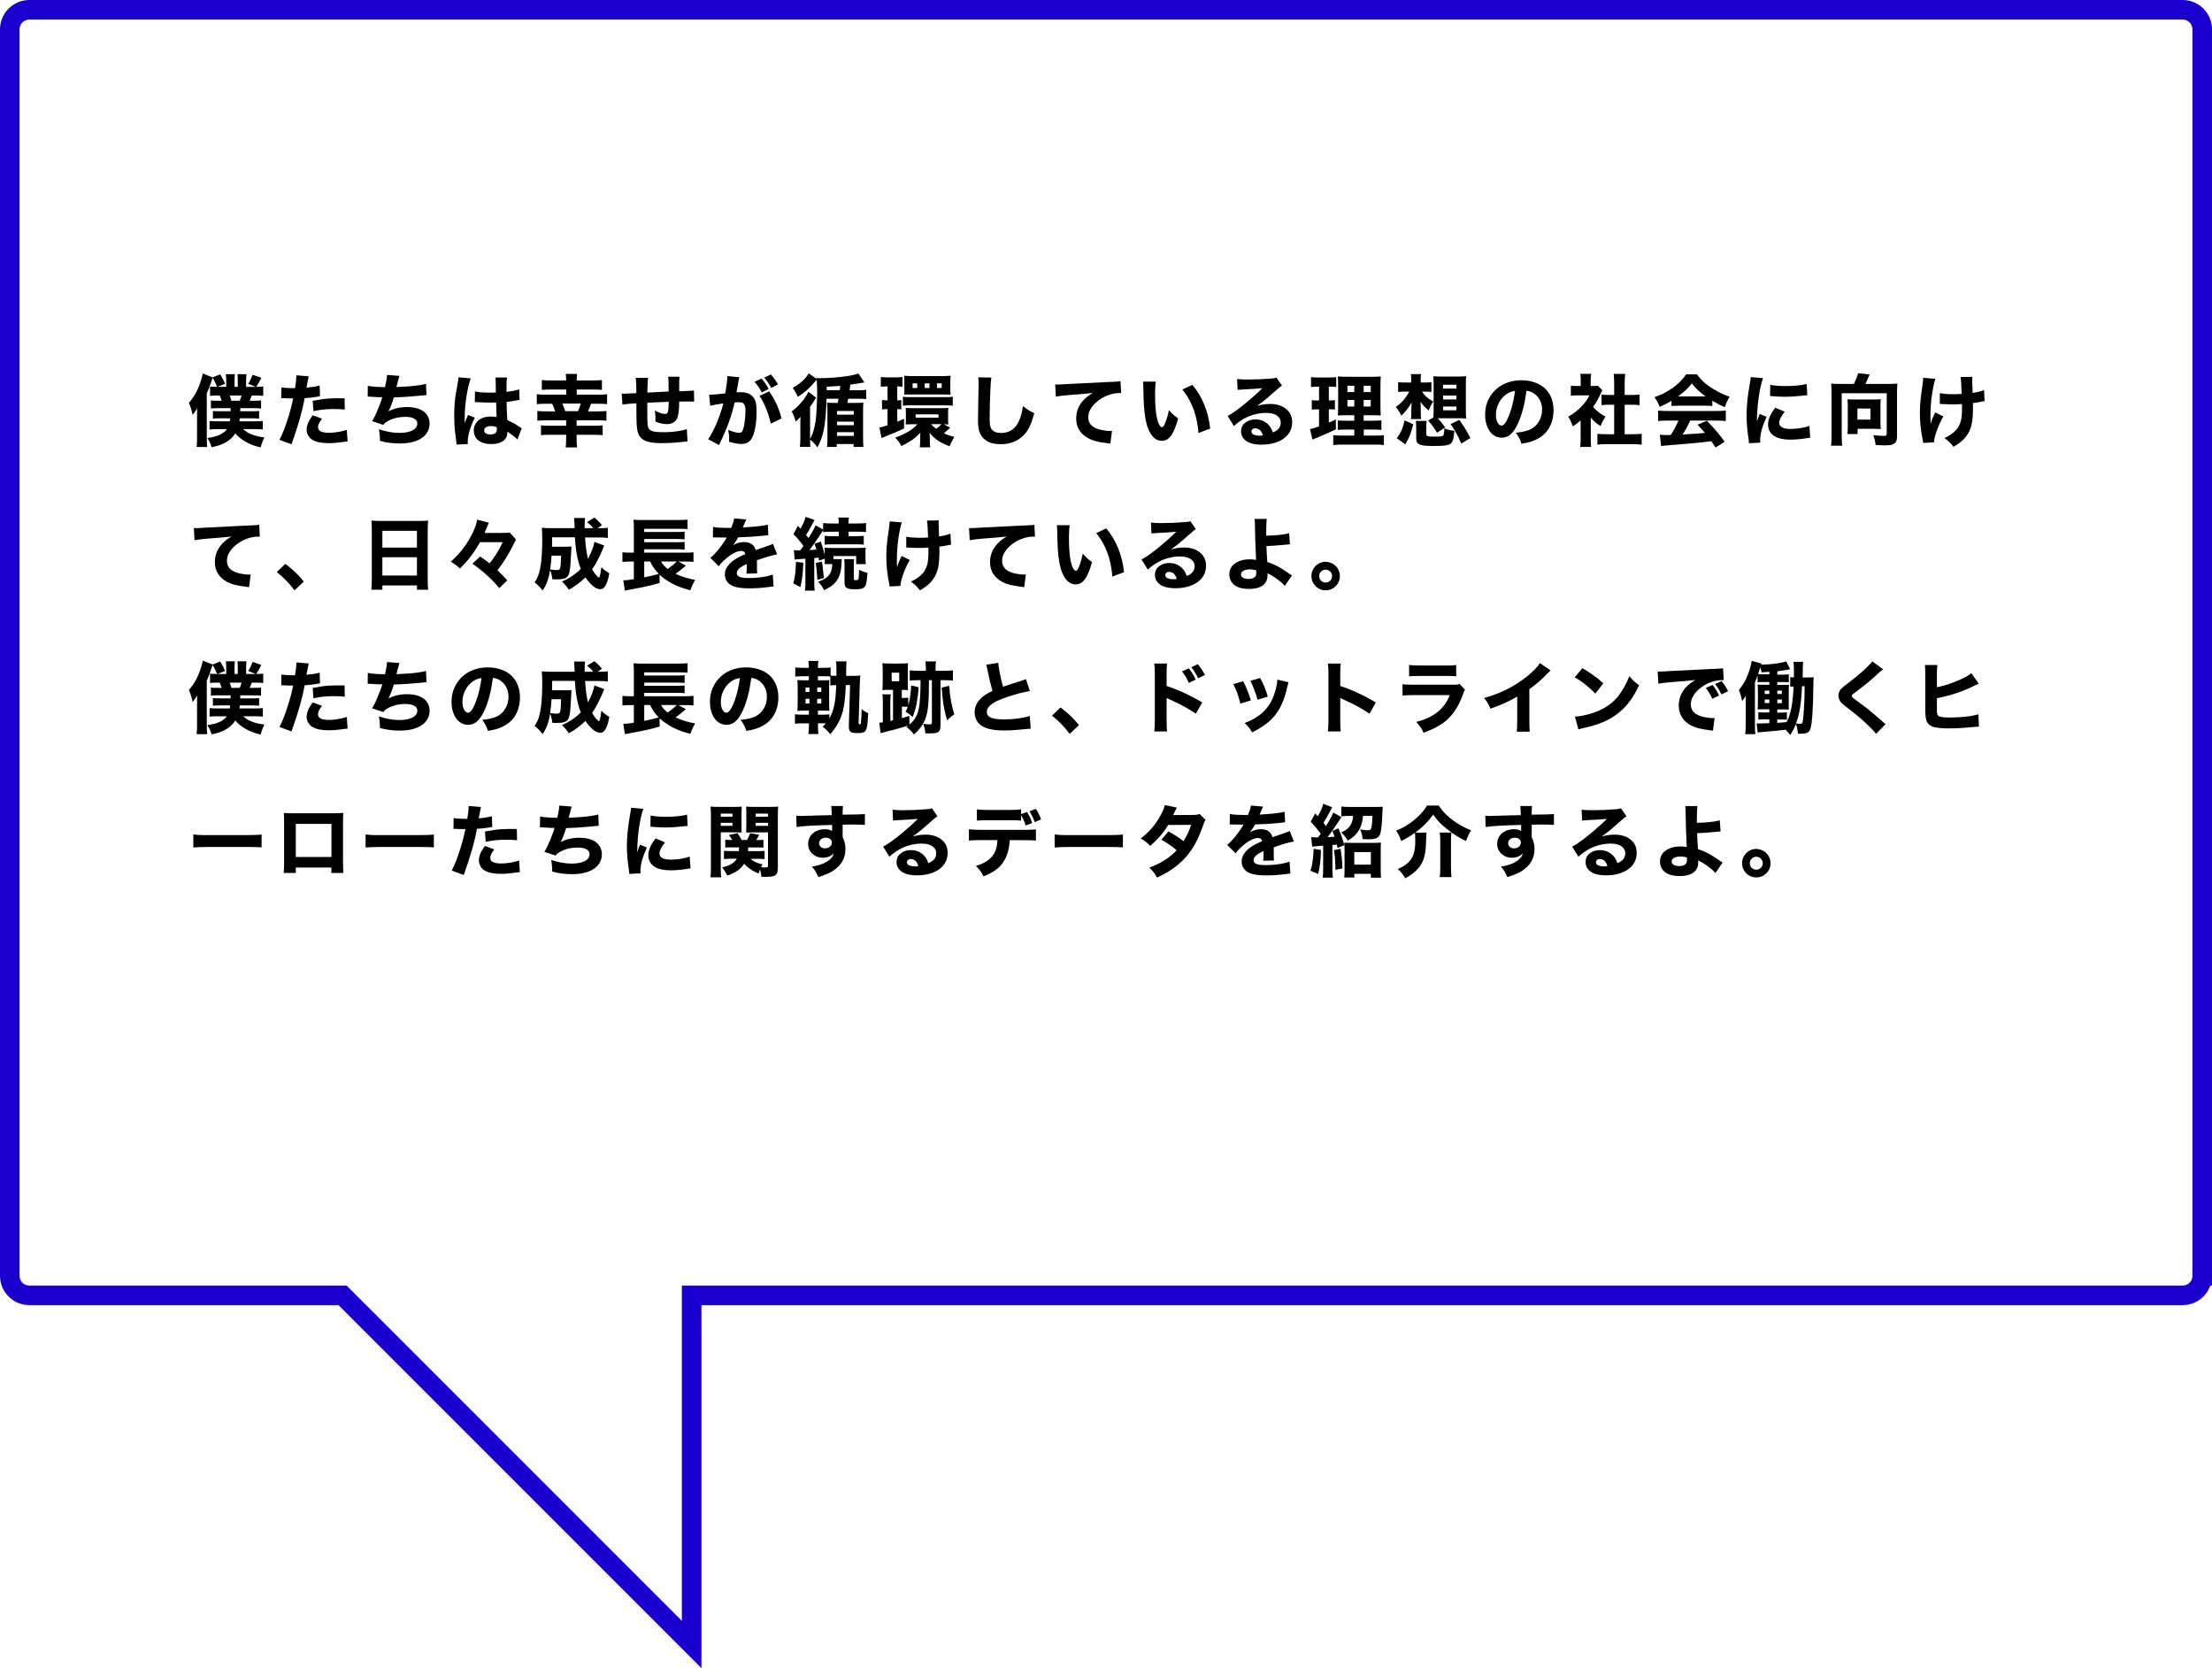 <?xml version="1.0" encoding="UTF-8"?>
<svg id="_レイヤー_1" data-name="レイヤー 1" xmlns="http://www.w3.org/2000/svg" width="339" height="255.62" viewBox="0 0 339 255.62">
  <path id="_合体_1" data-name="合体 1" d="M337.5,195.5c0,1.66-1.34,3-3,3H106v53.5l-53.5-53.5H4.5c-1.66,0-3-1.34-3-3V4.5c0-1.66,1.34-3,3-3h330c1.66,0,3,1.34,3,3v191Z" style="fill: none; stroke: #1a00ce; stroke-width: 3px;"/>
  <g>
    <path d="M33.26,59.28c-.17-.47-.39-.93-.68-1.38-.02.07-.07.22-.15.45-.22.7-.47,1.35-.74,1.95v6.75c0,.57.02,1.06.06,1.45h-1.62c.05-.42.07-.89.07-1.41v-3.13c0-.61,0-1.08.02-1.4-.09.17-.21.35-.35.56-.12.18-.24.33-.35.46-.13-.65-.32-1.27-.57-1.86.71-.77,1.28-1.77,1.72-2.99.23-.68.36-1.18.39-1.5l1.53.6,1.15-.46c.32.48.57.97.74,1.45l-1.14.46h1.33v-.9c0-.47-.02-.82-.06-1.04h1.39c-.04.19-.05.54-.05,1.03v.91h.49v-.9c0-.48-.02-.82-.05-1.04h1.39c-.04.22-.06.57-.06,1.03v.91h1.48l-1.16-.46c.26-.41.49-.88.67-1.39l1.34.46c-.26.54-.52,1.01-.78,1.39h.08c.43,0,.76-.02.99-.06v1.44c-.27-.03-.6-.04-.99-.05h-.76c-.09.23-.2.5-.33.8h.76c.43,0,.76-.02.99-.05v1.24c-.26-.03-.59-.04-.99-.05h-2.2v.47s1.89,0,1.89,0c.4,0,.74-.01,1-.04v1.17c-.25-.03-.59-.04-1-.05h-1.96c-.02.16-.03.31-.05.46h2.44c.54,0,.92-.02,1.14-.06v1.32c-.28-.04-.66-.06-1.16-.06h-1.85c.7.68,1.78,1.1,3.25,1.27-.24.45-.43.96-.57,1.53-.86-.18-1.66-.48-2.38-.91-.6-.34-1.1-.76-1.5-1.24-.39.61-.94,1.1-1.62,1.46-.54.29-1.22.51-2.03.66-.14-.52-.35-.99-.64-1.41.79-.11,1.44-.28,1.93-.52.48-.23.83-.51,1.07-.84h-1.51c-.44,0-.82.02-1.15.06v-1.31c.2.03.58.05,1.13.05h1.97c.02-.12.04-.27.06-.46h-1.65c-.46,0-.8.02-1,.05v-1.17c.28.03.61.04,1,.04h1.71v-.47s-2.04,0-2.04,0c-.35,0-.68.02-.98.05v-1.24c.24.04.57.05.98.05h.66c-.06-.23-.15-.5-.28-.8h-.5c-.35,0-.68.02-.99.05v-1.43c.24.04.57.05.98.05h.1ZM37.02,60.61h-1.82c.1.25.19.52.26.8h1.28c.11-.25.2-.52.28-.8Z"/>
    <path d="M45.21,59.49c.04-.21.08-.5.13-.87.05-.41.08-.72.08-.93v-.18l1.89.16c-.05.19-.13.58-.23,1.15-.04.24-.08.44-.11.59.76-.07,1.43-.18,2.02-.33l.05,1.64c-.16.02-.38.05-.66.11-.55.09-1.11.15-1.69.18-.33,1.89-.97,4.14-1.91,6.77l-.11.31-1.84-.69c.46-.84.94-2.1,1.46-3.8.28-.91.49-1.76.64-2.55-.18,0-.29,0-.33,0h-.42s-.46-.02-.46-.02c-.22-.01-.35-.02-.39-.02-.05,0-.13,0-.23.01l.02-1.66c.43.08,1.01.12,1.74.12h.37ZM47.91,63.64l1.44.52c-.15.21-.27.37-.34.49-.18.29-.27.56-.27.83,0,.56.56.84,1.67.84.58,0,1.23-.08,1.94-.23.28-.06.55-.13.8-.23l.12,1.78c-.16.02-.36.04-.61.08-.9.13-1.66.19-2.29.19-1.08,0-1.91-.17-2.49-.51-.29-.17-.52-.41-.68-.72-.14-.26-.21-.54-.21-.83,0-.41.12-.85.35-1.31.13-.25.32-.54.56-.89ZM52.81,61.05l.03,1.71c-.5-.05-1.02-.08-1.55-.08-.87,0-1.66.05-2.37.16-.23.04-.53.09-.88.16l-.12-1.58c.77-.14,1.32-.23,1.68-.28.62-.07,1.32-.11,2.1-.11.16,0,.54,0,1.11.01Z"/>
    <path d="M59,59.35c.2-.89.31-1.52.31-1.9l1.9.15c-.06.19-.16.57-.31,1.15-.05.23-.1.41-.14.56,1.25-.04,2.37-.12,3.36-.26.4-.06.63-.1.7-.12.14-.03.3-.07.47-.12l.07,1.73c-.22.01-.73.06-1.51.14-1.07.11-2.23.19-3.49.22-.27.88-.54,1.59-.83,2.14.35-.19.7-.33,1.03-.42.57-.16,1.17-.24,1.8-.24,1.08,0,1.93.22,2.55.66.31.22.55.52.72.88.14.3.21.64.21,1.01,0,.62-.2,1.17-.59,1.65-.4.48-.98.84-1.75,1.08-.65.2-1.38.3-2.2.3-1.07,0-2.1-.13-3.07-.4,0-.61-.05-1.21-.16-1.78,1.12.38,2.18.56,3.15.56.86,0,1.55-.14,2.07-.42.22-.12.4-.29.54-.51.09-.15.13-.31.13-.5,0-.27-.11-.49-.33-.66-.32-.25-.83-.37-1.52-.37-.92,0-1.77.19-2.53.57-.27.14-.48.27-.62.41-.06.06-.13.14-.21.25l-1.72-.57c.16-.24.34-.58.53-1,.53-1.19.87-2.08,1.03-2.67-.09,0-.26,0-.52,0-.11,0-.34-.01-.67-.04-.5-.04-.8-.05-.93-.05h-.12l.02-1.66c.26.07.71.12,1.33.16.41.02.83.04,1.26.04Z"/>
    <path d="M70.26,57.82l1.89.16c-.05.09-.12.32-.22.67-.23.81-.42,1.81-.56,2.98-.11.9-.16,1.79-.16,2.67v.12c0,.18-.01.32-.01.42.18-.46.36-.88.54-1.25l1.03.41c-.32.64-.58,1.27-.77,1.9-.21.7-.32,1.28-.32,1.75,0,.07,0,.18.02.32v.07s-1.72.09-1.72.09c0-.12-.02-.28-.05-.48-.05-.37-.11-.78-.16-1.23-.11-.86-.16-1.76-.16-2.71,0-1.13.07-2.21.22-3.23.04-.24.13-.79.3-1.66.09-.48.13-.82.13-1.01ZM75.99,60.17v-.45s-.01-.46-.01-.46c0-.75-.02-1.22-.05-1.41h1.78c-.07.29-.1,1.02-.09,2.2.88-.1,1.53-.23,1.95-.39l.05,1.62c-.1,0-.25.04-.46.08-.44.09-.95.17-1.52.23,0,.72.04,1.64.11,2.78.43.2.77.37,1.01.5.26.15.54.33.84.54.12.09.24.17.35.23l-.66,1.72c-.07-.09-.22-.23-.44-.42-.32-.27-.69-.54-1.11-.81,0,.09.01.16.01.21,0,.26-.06.49-.17.71-.16.3-.43.54-.81.71-.41.2-.91.29-1.5.29-.63,0-1.16-.11-1.6-.33-.32-.16-.58-.38-.76-.67-.2-.32-.3-.68-.3-1.08,0-.5.15-.92.45-1.28.46-.57,1.19-.86,2.18-.86.27,0,.56.03.86.09v-.28s-.04-.9-.04-.9v-.52s-.03-.54-.03-.54c-.27.02-.54.02-.81.02-.59,0-1.26-.02-2.03-.07-.2-.01-.34-.01-.42,0l.02-1.65c.52.12,1.26.19,2.24.19.34,0,.66,0,.96-.02ZM76.13,65.47c-.3-.12-.6-.18-.88-.18-.41,0-.71.09-.88.27-.11.11-.17.24-.17.39s.05.28.15.38c.16.16.43.25.8.25.41,0,.69-.1.85-.3.09-.12.14-.3.14-.54,0-.17,0-.26,0-.26Z"/>
    <path d="M86.77,58.3c0-.41-.03-.74-.07-1h1.75c-.04.24-.07.58-.07,1h2.46c.66,0,1.13-.02,1.41-.07v1.52c-.27-.04-.74-.06-1.41-.06h-2.46v.79h3.21c.67,0,1.16-.02,1.45-.07v1.52c-.27-.04-.75-.06-1.45-.06h-1.02c-.14.44-.29.83-.45,1.17h1.37c.61,0,1.09-.02,1.45-.06v1.49c-.28-.04-.76-.06-1.44-.06h-3.13v.83h2.61c.64,0,1.1-.02,1.38-.06v1.51c-.29-.04-.76-.07-1.42-.07h-2.57v.6c0,.55.03.99.08,1.34h-1.76c.05-.36.08-.81.08-1.34v-.6h-2.44c-.65,0-1.12.02-1.42.07v-1.51c.28.04.74.06,1.38.06h2.48v-.83h-2.97c-.62,0-1.1.03-1.45.06v-1.49c.39.04.88.06,1.45.06h1.29c-.15-.44-.3-.83-.46-1.17h-.91c-.62,0-1.1.03-1.45.06v-1.52c.33.05.81.07,1.45.07h3.06v-.79h-2.33c-.62,0-1.09.02-1.41.06v-1.52c.28.05.75.07,1.41.07h2.33ZM86.63,63.01h1.95c.17-.35.31-.74.43-1.17h-2.84c.15.3.3.69.46,1.17Z"/>
    <path d="M102.47,60.02v-.45c0-.59-.02-.99-.02-1.2s-.03-.42-.06-.64h1.75c-.04.25-.06.66-.05,1.21v1.01h.49s.46-.03.46-.03c.61-.02,1.05-.05,1.32-.08l.02,1.72c-.33-.03-.65-.04-.96-.04-.09,0-.54,0-1.33.02,0,1.32-.12,2.19-.35,2.63-.29.55-.81.82-1.56.82-.54,0-1.11-.13-1.73-.38,0-.25,0-.42,0-.52,0-.36-.03-.75-.09-1.18.66.35,1.18.53,1.56.53.16,0,.28-.05.36-.16.13-.18.2-.75.21-1.71l-.85.04-.85.03-.79.04-.8.04v.36c0,.07,0,.34,0,.83v.23c0,.96.02,1.64.06,2.02.04.3.13.52.28.66.18.18.48.29.9.35.29.04.7.06,1.23.06.77,0,1.52-.05,2.23-.16.55-.08,1.01-.19,1.36-.31l.11,1.88c-.35.03-.71.06-1.1.11-.98.11-1.93.16-2.85.16-1.18,0-2.04-.13-2.6-.4-.51-.24-.86-.63-1.04-1.17-.14-.39-.21-1.03-.23-1.9-.01-.46-.02-.99-.02-1.61,0-.18,0-.53,0-1.03-.97.05-1.69.12-2.14.2l-.11-1.69c.16.02.29.02.38.02.2,0,.81-.03,1.86-.09,0-.26,0-.45,0-.56,0-.79-.03-1.38-.09-1.78h1.9c-.04.23-.06.51-.08.83,0,.24-.02.71-.04,1.43l.78-.04.8-.04.84-.04.84-.04Z"/>
    <path d="M111.16,60.24c.2-1.2.3-2.01.3-2.42,0-.04,0-.1-.01-.19l1.86.18c-.04.12-.07.25-.09.4l-.04.18-.07.42c-.14.77-.22,1.21-.24,1.31.25-.02.45-.02.62-.02.86,0,1.49.23,1.89.7.24.28.39.6.46.95.07.36.11.78.11,1.25,0,1.45-.15,2.61-.44,3.49-.15.44-.32.77-.53,1-.26.28-.57.45-.92.5-.14.02-.29.04-.46.04-.51,0-1.13-.11-1.88-.34.02-.23.03-.41.03-.54,0-.36-.05-.79-.16-1.28.31.14.63.25.98.34.29.08.54.12.73.12.16,0,.3-.06.41-.19.17-.21.31-.72.42-1.52.08-.59.12-1.15.12-1.7s-.1-.89-.29-1.08c-.11-.1-.27-.16-.49-.19-.08,0-.18-.01-.3-.01-.16,0-.36.01-.59.04-.43,1.97-1.17,4.01-2.2,6.11-.08.16-.14.3-.19.41l-1.67-.9c.16-.2.35-.52.59-.96.46-.82.9-1.85,1.32-3.08.18-.53.32-1.01.43-1.45-1.04.16-1.71.28-2.02.37l-.16-1.69h.07c.23,0,.52-.02.87-.05.71-.07,1.23-.12,1.55-.17ZM115.64,58.51l1.06-.5c.43.46.79.99,1.1,1.59l-1.05.53c-.12-.22-.28-.49-.47-.8-.23-.34-.44-.61-.63-.81ZM116.39,60.67l1.48-.7c.87,1.2,1.51,2.58,1.9,4.15l-1.65.81c-.17-.88-.46-1.79-.88-2.72-.21-.47-.4-.84-.56-1.1-.06-.1-.16-.25-.29-.43ZM117.11,57.87l1.02-.49c.19.2.38.43.57.69.21.3.39.58.53.84l-1.03.54c-.32-.6-.68-1.12-1.08-1.57Z"/>
    <path d="M130.31,58.96l-.02.17c-.03.22-.06.45-.09.67h1.3c.57,0,.99-.02,1.25-.06v1.41c-.31-.03-.73-.04-1.25-.05h-1.51c-.04.21-.08.43-.12.64h1.27c.46,0,.86-.01,1.18-.04-.03.27-.05.68-.05,1.23v4.07c0,.64.02,1.14.06,1.49h-1.51v-.45h-2.58v.45h-1.49c.04-.28.06-.72.06-1.33v-4.13c0-.57-.03-1.02-.06-1.33.16.02.4.04.74.04h.89c.05-.26.1-.47.13-.64h-1.85c0,.71-.04,1.5-.11,2.37-.07.98-.17,1.76-.29,2.36-.21,1.03-.54,1.94-.98,2.72-.25-.35-.51-.65-.78-.89-.09-.08-.21-.18-.35-.29,0,.46.01.84.04,1.11h-1.61c.05-.28.07-.71.08-1.29v-2.02c0-.06,0-.28,0-.67,0-.25.01-.46.02-.64-.2.25-.44.5-.73.74-.19-.65-.39-1.16-.62-1.55.7-.51,1.35-1.16,1.93-1.96.31-.43.52-.78.63-1.07l1.18.92c-.06.09-.14.21-.23.36-.21.36-.45.7-.69,1.03v4.95c.26-.48.46-.99.6-1.55.18-.68.3-1.45.36-2.3.02-.29.05-.8.08-1.52.04-.81.05-1.38.05-1.72,0-.94-.04-1.69-.11-2.26.16.02.32.02.47.02,1.38,0,2.85-.11,4.4-.34.65-.1,1.17-.23,1.55-.39l.93,1.38c-.97.16-1.71.28-2.21.35ZM122.26,60.81c-.2-.51-.45-.96-.77-1.36.38-.21.78-.48,1.19-.81.59-.48,1.01-.96,1.26-1.44l1.26.91c-.09.09-.22.25-.4.49-.68.84-1.52,1.58-2.53,2.21ZM128.76,59.13c-.64.05-1.33.1-2.06.13v.53h2.01v-.12s.04-.3.04-.3c0-.09.01-.18.02-.25ZM128.28,62.98v.56h2.57v-.56h-2.57ZM128.28,64.61v.55h2.57v-.55h-2.57ZM128.28,66.23v.57h2.57v-.57h-2.57Z"/>
    <path d="M136.01,59.22h-.19c-.35,0-.62.02-.83.05v-1.5c.27.04.62.06,1.05.06h1.18c.43,0,.79-.02,1.08-.06v1.51c-.22-.04-.45-.06-.68-.06h-.11v2.14c.22,0,.43-.02.62-.05v1.42c-.19-.02-.39-.04-.62-.04v1.93c.2-.08.54-.22,1.04-.44v1.48c-.95.45-1.89.85-2.82,1.2-.08.03-.18.07-.29.12-.13.05-.25.1-.34.15l-.33-1.63c.18,0,.59-.11,1.25-.33v-2.48c-.35,0-.63.02-.84.05v-1.44c.21.04.5.05.84.05v-2.14ZM144.64,66.39c.51.24,1.05.43,1.62.56-.31.52-.56,1-.74,1.44-1.36-.5-2.38-1.19-3.06-2.06.02.29.04.55.04.78v.55c0,.36.02.66.06.89h-1.6c.04-.23.05-.55.06-.96v-.59c0-.24.01-.47.03-.71-.37.41-.78.78-1.23,1.1-.42.3-.97.62-1.67.97-.12-.23-.27-.47-.44-.71-.16-.21-.33-.4-.51-.58.84-.32,1.54-.65,2.09-.98.52-.32.95-.68,1.31-1.08h-.84c-.18,0-.39,0-.66.02-.14,0-.25,0-.31.02.03-.14.04-.39.04-.75v-1.04c0-.34-.02-.59-.04-.75.27.02.62.04,1.05.04h4.39c.53,0,.9-.01,1.11-.04-.02.18-.04.43-.04.76v1.08c0,.32.01.55.04.7-.1-.01-.33-.02-.69-.04l.97.53c-.08.07-.19.16-.31.28-.3.28-.53.47-.69.59ZM138.37,62.18v-1.38c.29.04.68.06,1.17.06h5.31c.48,0,.87-.02,1.17-.06v1.37c-.32-.04-.7-.06-1.15-.06h-5.33c-.5,0-.89.02-1.16.06ZM138.55,57.58c.21.02.53.04.96.05h5.21c.4-.01.72-.03.97-.05-.03.3-.05.6-.05.88v1.15c0,.26,0,.55.04.87-.23-.02-.54-.03-.94-.03h-5.22c-.41,0-.73,0-.95.03.02-.16.03-.45.03-.87v-1.14c0-.44-.02-.73-.04-.88ZM140.57,59.46v-.72h-.71v.72h.71ZM140.33,63.5v.5h3.5v-.5h-3.5ZM142.44,59.46v-.72h-.72v.72h.72ZM143.48,65.71c.29-.2.56-.44.8-.71h-1.58c.19.23.45.47.78.71ZM144.32,59.46v-.72h-.73v.72h.73Z"/>
    <path d="M149.93,57.82l2,.04c-.06.33-.11.9-.14,1.71-.08,1.72-.12,3.15-.12,4.28,0,.49.01.87.04,1.15.06.64.36,1.04.88,1.22.25.09.53.13.84.13.57,0,1.07-.13,1.52-.39.72-.43,1.24-1.24,1.57-2.45.1-.36.18-.79.25-1.28.37.29.68.51.94.68.21.12.48.26.8.4-.17.62-.33,1.12-.47,1.49-.18.47-.37.86-.57,1.16s-.43.59-.72.86c-.89.83-2.02,1.25-3.39,1.25-.93,0-1.66-.18-2.21-.54-.53-.35-.89-.83-1.08-1.45-.12-.41-.19-.98-.19-1.71,0-.35.02-1.32.05-2.91.04-1.63.05-2.54.05-2.75,0-.31-.02-.61-.05-.89Z"/>
    <path d="M161.81,60.78l-.1-1.86c.22,0,.37.01.45.01.18,0,.85-.04,2.02-.11,1.04-.06,2.79-.15,5.25-.26.82-.04,1.4-.07,1.72-.08.25-.02.44-.04.57-.07l.1,1.83c-.11,0-.21-.01-.29-.01-.46,0-.96.09-1.5.26-.86.28-1.6.72-2.23,1.34-.33.32-.59.69-.79,1.08-.15.32-.23.67-.23,1.03,0,.64.26,1.13.79,1.48.4.27,1.01.46,1.82.57.3.04.54.06.73.06.06,0,.16,0,.3-.02l-.25,1.95c-.11-.02-.26-.04-.43-.06-.7-.08-1.31-.19-1.83-.32-.79-.21-1.45-.55-1.96-1.03-.68-.63-1.02-1.45-1.02-2.45,0-1.08.39-2.04,1.18-2.86.36-.38.81-.72,1.37-1.04-.76.09-2.07.2-3.93.34-.83.08-1.42.15-1.76.23Z"/>
    <path d="M175.18,58.48h1.96c-.08.47-.12,1.13-.12,1.96,0,1.91.15,3.32.46,4.23.18.52.38.79.59.79.16,0,.3-.16.44-.49.28-.66.49-1.38.63-2.13.27.32.54.6.8.82.17.14.38.3.62.47-.25.93-.54,1.69-.87,2.29-.43.76-.97,1.14-1.65,1.14-.88,0-1.58-.63-2.09-1.89-.32-.8-.54-2-.64-3.59-.04-.65-.07-1.58-.09-2.78,0-.34-.02-.61-.05-.81ZM181.2,59.69l1.54-.72c1.52,1.81,2.43,4.05,2.73,6.71l-1.81.67c-.02-.57-.11-1.2-.25-1.89-.38-1.84-1.12-3.43-2.21-4.77Z"/>
    <path d="M189.67,59.78l-.08-1.7c.39.05.91.08,1.56.08,1.18,0,2.39-.05,3.63-.15.29-.02.5-.05.62-.08.05-.02.12-.04.21-.08l.86,1.24c-.12.07-.22.13-.29.19-.14.12-.45.38-.91.79-.7.62-1.21,1.06-1.55,1.33-.28.22-.63.48-1.05.79.65-.19,1.31-.29,1.98-.29,1.03,0,1.87.27,2.5.81.59.5.88,1.16.88,1.98,0,.71-.21,1.34-.62,1.87-.45.57-1.11,1-1.99,1.28-.63.2-1.31.3-2.05.3-1.09,0-1.9-.2-2.43-.6-.49-.37-.74-.85-.74-1.43s.22-1.02.67-1.36c.42-.32.93-.48,1.54-.48s1.11.16,1.57.47c.4.27.71.64.93,1.11.04.09.1.23.16.42.29-.12.52-.25.69-.39.35-.28.52-.65.52-1.12,0-.36-.12-.65-.36-.89-.4-.4-1.04-.6-1.91-.6s-1.81.19-2.7.56c-.76.32-1.49.81-2.21,1.45l-.96-1.55c.43-.19,1.12-.66,2.09-1.41.64-.5,1.34-1.08,2.07-1.74.46-.42.85-.78,1.16-1.09-.72.07-1.7.13-2.95.19-.29.01-.57.03-.85.06ZM193.54,66.72c-.07-.27-.17-.48-.29-.64-.22-.29-.51-.44-.86-.44-.21,0-.36.05-.47.16-.09.09-.13.2-.13.32,0,.27.16.45.49.54.22.07.47.11.75.11.14,0,.31-.02.51-.05Z"/>
    <path d="M202.17,59.26h-.38c-.3,0-.59.02-.87.05v-1.52c.25.04.62.06,1.12.06h1.64c.48,0,.85-.02,1.1-.06v1.51c-.25-.03-.54-.05-.86-.05h-.27v2.11h.18c.28,0,.53-.01.75-.05v1.45c-.23-.03-.48-.04-.75-.04h-.18v2.04c.3-.12.65-.29,1.07-.49l.02,1.51c-.77.39-1.77.83-3.01,1.34l-.11.04c-.21.09-.37.15-.48.21l-.37-1.61c.2-.04.35-.08.46-.11.17-.05.48-.15.92-.31v-2.61h-.28c-.33,0-.61.02-.83.05v-1.46c.22.04.51.05.86.05h.25v-2.11ZM207.55,66.76v-.93h-1.24c-.61,0-1.04.02-1.29.05v-1.46c.24.04.67.05,1.28.05h1.25v-.84h-1.11c-.7,0-1.17.01-1.41.04.02-.18.04-.7.05-1.55v-2.79c0-.77-.02-1.32-.06-1.65.4.04.95.06,1.65.06h3.38c.84,0,1.36-.02,1.56-.06-.03.24-.04.81-.05,1.7v2.64c0,.82.02,1.38.05,1.65-.27-.02-.68-.04-1.24-.04h-1.38v.84h1.41c.59,0,1.03-.02,1.31-.06v1.47c-.29-.04-.72-.06-1.29-.06h-1.42v.93h1.78c.61,0,1.04-.02,1.31-.06v1.51c-.31-.05-.79-.07-1.42-.07h-4.89c-.61,0-1.09.02-1.45.07v-1.51c.28.04.69.06,1.25.06h1.99ZM207.55,59.11h-1.05v.97h1.05v-.97ZM207.55,61.29h-1.05v1h1.05v-1ZM208.99,59.11v.97h1.08v-.97h-1.08ZM208.99,61.29v1h1.08v-1h-1.08Z"/>
    <path d="M217.94,60.01c.38.63.96,1.14,1.72,1.52-.3.42-.54.88-.7,1.38-.26-.22-.47-.41-.63-.57-.2-.21-.41-.46-.63-.76,0,.13.02.29.02.5.02.31.02.53.02.65v.53c0,.41.02.73.05.96h-1.56c.05-.2.07-.52.06-.94v-.51c0-.23.02-.61.05-1.12-.36.7-.88,1.39-1.58,2.05-.1-.21-.21-.43-.35-.65-.16-.25-.32-.49-.49-.7.53-.36.96-.75,1.31-1.19.34-.44.59-.82.74-1.15h-.53c-.52,0-.91.02-1.17.05v-1.5c.25.04.65.06,1.2.06h.81v-.41c0-.35-.02-.64-.06-.88h1.57c-.05.26-.07.57-.06.93v.36h.61c.41,0,.75-.02,1.03-.06v1.5c-.31-.03-.64-.05-1-.05h-.43ZM215.37,68.09l-1.31-.94c.29-.39.51-.74.67-1.07.2-.44.38-.99.53-1.66l1.33.6c-.2.78-.39,1.38-.56,1.79-.13.3-.35.73-.66,1.28ZM222.89,66.01c-.05.67-.12,1.14-.21,1.41-.1.31-.27.53-.49.65-.18.1-.45.17-.79.21-.37.04-.9.06-1.61.06-.64,0-1.09-.01-1.35-.04-.45-.04-.8-.13-1.04-.28-.15-.1-.25-.22-.29-.36-.05-.15-.07-.35-.07-.58v-1.43c0-.49-.02-.87-.06-1.15h1.66c-.04.21-.06.6-.06,1.15v.86c0,.14.04.23.12.28.07.05.2.08.36.1.13.01.4.02.82.02.54,0,.9-.02,1.07-.06.17-.04.28-.13.31-.29.05-.2.08-.5.09-.93.38.18.88.31,1.52.39ZM219.67,64v-.07c.02-.18.03-.49.04-.96v-4.24c0-.46-.02-.82-.05-1.08.28.03.65.05,1.12.05h2.81c.45,0,.82-.02,1.11-.05-.03.27-.05.63-.05,1.08v4.25c0,.46.02.84.05,1.15-.17-.01-.31-.02-.43-.02-.17,0-.37-.01-.6-.02h-3.33c.34.36.72.83,1.14,1.41l-1.25.81c-.36-.64-.82-1.26-1.38-1.87l.8-.45ZM221.16,58.96v.59h2.04v-.59h-2.04ZM221.16,60.62v.59h2.04v-.59h-2.04ZM221.16,62.29v.58h2.04v-.58h-2.04ZM225.35,67.13l-1.41.84c-.48-1.16-1.03-2.15-1.64-2.98l1.35-.64c.64.88,1.21,1.81,1.7,2.79Z"/>
    <path d="M233.94,59.88c-.25,1.94-.67,3.6-1.28,4.96-.35.78-.74,1.35-1.17,1.73-.38.34-.82.5-1.34.5s-.96-.15-1.35-.46c-.34-.27-.61-.63-.81-1.08-.26-.58-.39-1.23-.39-1.97,0-.94.21-1.8.64-2.58.27-.49.61-.92,1.03-1.31.56-.52,1.22-.89,1.98-1.12.61-.19,1.25-.28,1.91-.28.88,0,1.7.16,2.45.49.85.38,1.5.97,1.94,1.78.36.68.54,1.46.54,2.34,0,.56-.08,1.11-.23,1.63s-.38.99-.67,1.4c-.61.86-1.54,1.47-2.77,1.83-.32.09-.74.18-1.24.26-.12-.37-.26-.7-.41-.98-.12-.22-.28-.46-.47-.71,1.01-.09,1.8-.28,2.37-.58.51-.27.91-.67,1.21-1.21.3-.53.45-1.11.45-1.75,0-.75-.21-1.39-.64-1.92-.31-.39-.68-.66-1.11-.83-.17-.07-.38-.11-.64-.14ZM232.18,59.9c-.53.07-1.01.27-1.44.6-.57.44-.98,1.01-1.24,1.72-.16.45-.24.9-.24,1.36s.08.87.25,1.17c.12.23.27.37.46.44.05.02.1.03.14.03.35,0,.72-.48,1.11-1.44.29-.7.54-1.56.75-2.58.09-.41.15-.84.21-1.29Z"/>
    <path d="M243.79,64v3.24c0,.54.02.96.06,1.25h-1.68c.05-.31.07-.74.07-1.29v-2.76c-.34.3-.74.6-1.21.9-.21-.64-.44-1.13-.69-1.49.68-.37,1.34-.87,1.98-1.5.53-.54.95-1.13,1.27-1.76h-1.82c-.42,0-.76.02-1.03.05v-1.54c.25.03.56.05.94.05h.57v-.95c0-.32-.02-.63-.06-.91h1.66c-.04.2-.07.51-.07.93v.93h.42c.33,0,.56-.01.69-.04l.68.71c-.11.18-.2.36-.28.54-.32.73-.7,1.39-1.15,2,.18.2.35.37.52.52.46.4.93.72,1.4.97-.33.47-.58.95-.77,1.44-.54-.33-1.04-.76-1.51-1.28ZM248.99,62.02v4.52h1.2c.6,0,1.07-.02,1.41-.06v1.66c-.42-.05-.89-.08-1.41-.08h-4c-.53,0-.99.03-1.38.08v-1.66c.37.04.84.06,1.41.06h1.16v-4.52h-.76c-.45,0-.85.02-1.18.06v-1.62c.28.04.67.06,1.18.06h.76v-1.88c0-.5-.03-.94-.08-1.34h1.77c-.05.38-.08.83-.08,1.34v1.88h1.1c.52,0,.91-.02,1.18-.06v1.62c-.34-.04-.73-.05-1.18-.06h-1.1Z"/>
    <path d="M256.15,61.42c-.58.36-1.18.66-1.8.93-.22-.59-.48-1.08-.8-1.48.65-.23,1.23-.48,1.75-.77.84-.47,1.55-.99,2.13-1.56.39-.39.72-.78.97-1.17h1.67c.32.44.65.82,1,1.14.57.52,1.29,1.01,2.16,1.48.63.34,1.24.61,1.85.8-.33.54-.58,1.07-.74,1.61-.58-.24-1.22-.57-1.92-.99v.81c-.29-.03-.66-.05-1.11-.05h-4.07c-.41,0-.77.02-1.08.05v-.8ZM257.2,64.45h-1.65c-.63,0-1.11.02-1.44.07v-1.6c.35.04.83.06,1.44.06h7.51c.6,0,1.07-.02,1.43-.06v1.6c-.33-.05-.8-.07-1.43-.07h-4.04c-.32.75-.71,1.46-1.15,2.13l.67-.04c1.16-.06,2.02-.12,2.57-.19l.18-.02c-.29-.34-.67-.75-1.14-1.25l1.44-.6c.59.61,1.1,1.17,1.53,1.67.37.44.76.95,1.19,1.54l-1.39.89c-.29-.45-.5-.77-.64-.97l-.32.04c-.73.1-1.5.18-2.31.25-2.18.19-3.43.29-3.76.32-.53.04-.97.08-1.31.13l-.21-1.72c.29.02.57.04.84.04.14,0,.42,0,.85-.02.2-.3.4-.65.62-1.05.23-.43.41-.81.55-1.15ZM257.16,60.75h4.24c-.88-.62-1.58-1.29-2.12-1.99-.47.64-1.18,1.3-2.12,1.99Z"/>
    <path d="M268.31,57.78l1.88.17c-.36.98-.62,2.36-.81,4.15-.07.84-.12,1.68-.13,2.53.1-.3.17-.51.21-.62.07-.18.15-.37.23-.57l1.05.43c-.66,1.44-.99,2.64-.99,3.61,0,.09,0,.21.02.35l-1.73.09c0-.17-.03-.37-.06-.6-.21-1.38-.31-2.6-.31-3.65,0-1.44.16-3.01.47-4.7.1-.55.16-.95.18-1.2ZM272.07,62.47l1.44.63c-.56.7-.84,1.26-.84,1.7,0,.31.16.55.47.71.29.15.7.22,1.24.22.75,0,1.48-.08,2.19-.25.23-.05.47-.13.73-.22l.12,1.81c-.13.02-.31.04-.52.08-.94.15-1.78.22-2.53.22-1.01,0-1.79-.16-2.33-.47-.62-.36-.97-.87-1.06-1.54-.02-.1-.02-.2-.02-.3,0-.78.37-1.64,1.12-2.59ZM271.27,60.68l.03-1.72c.54.13,1.3.2,2.3.2,1.38,0,2.48-.11,3.29-.32l.08,1.73c-.05,0-.21.01-.46.04-1.08.12-2.07.19-2.97.19-.65,0-1.29-.03-1.93-.09-.04,0-.15-.01-.34-.03Z"/>
    <path d="M284.11,58.83c.14-.25.29-.59.46-1.03.09-.25.16-.45.19-.6l1.78.18c-.1.21-.19.4-.26.58-.14.34-.27.63-.4.87h3.67c.51,0,.92-.02,1.24-.05-.04.38-.06.79-.06,1.24v6.83c0,.41-.07.72-.21.91-.17.23-.43.37-.79.43-.24.04-.54.06-.9.06-.32,0-.78-.02-1.38-.05-.05-.51-.17-1.01-.36-1.52.57.07,1.08.11,1.54.11.23,0,.38-.02.43-.06.06-.04.09-.13.09-.28v-6.19h-6.9v6.63c0,.62.03,1.1.08,1.41h-1.71c.05-.34.07-.81.07-1.41v-6.86c0-.44-.02-.86-.06-1.25.32.04.72.05,1.22.05h2.26ZM288.23,65.74c-.27-.02-.59-.03-.97-.03h-2.58v.81h-1.56c.04-.3.06-.63.06-1.01v-3.46c0-.34-.02-.63-.05-.87.24.03.53.04.86.04h3.35c.36,0,.66-.01.9-.04-.04.25-.05.55-.05.91v2.68c0,.45.02.77.06.97ZM284.66,62.6v1.7h2v-1.7h-2Z"/>
    <path d="M294.72,57.9l1.88.15c-.19.62-.36,1.38-.49,2.28-.18,1.12-.26,2.31-.26,3.57,0,.38.01.73.04,1.05.12-.5.35-1.08.69-1.75l1.25.62c-.39.64-.74,1.42-1.06,2.33-.25.74-.38,1.29-.38,1.64l-1.65.08c-.02-.14-.04-.3-.08-.48-.29-1.39-.43-2.75-.43-4.07,0-.92.07-1.93.22-3.02.03-.24.1-.73.21-1.49.05-.4.08-.7.08-.91ZM300.63,60.35c-.03-.88-.05-1.43-.07-1.65-.02-.34-.05-.64-.1-.93l1.82-.02c-.02.15-.03.29-.03.42s0,.45.03.96c.02.48.03.84.03,1.08.86-.14,1.44-.28,1.75-.44l.09,1.7c-.14.02-.37.05-.68.12-.38.08-.74.14-1.11.18,0,.26.01.49.01.7,0,1.09-.07,1.94-.21,2.57-.22.97-.69,1.8-1.42,2.47-.34.32-.79.63-1.35.96-.25-.32-.49-.58-.71-.8-.18-.16-.4-.34-.68-.55.77-.34,1.38-.77,1.83-1.28.38-.44.63-1,.76-1.69.07-.39.1-.92.1-1.56,0-.21,0-.43-.01-.67-.48.03-.93.05-1.35.05s-.87-.01-1.29-.04c-.27-.02-.46-.02-.59-.02h-.16v-1.66c.55.11,1.26.16,2.12.16.46,0,.87-.02,1.22-.05Z"/>
    <path d="M29.81,82.78l-.1-1.86c.22,0,.37.01.45.01.18,0,.85-.04,2.02-.11,1.04-.06,2.79-.15,5.25-.26.82-.04,1.4-.07,1.72-.08.25-.02.44-.04.57-.07l.1,1.83c-.11,0-.21-.01-.29-.01-.46,0-.96.09-1.5.26-.86.28-1.6.72-2.23,1.34-.33.32-.59.69-.79,1.08-.15.32-.23.67-.23,1.03,0,.64.26,1.13.79,1.48.4.27,1.01.46,1.82.57.3.04.54.06.73.06.06,0,.16,0,.3-.02l-.25,1.95c-.11-.02-.26-.04-.43-.06-.7-.08-1.31-.19-1.83-.32-.79-.21-1.45-.55-1.96-1.03-.68-.63-1.02-1.45-1.02-2.45,0-1.08.39-2.04,1.18-2.86.36-.38.81-.72,1.37-1.04-.76.09-2.07.2-3.93.34-.83.08-1.42.15-1.76.23Z"/>
    <path d="M42.42,87.66l1.31-1.25c1.03.75,1.97,1.65,2.83,2.7l-1.42,1.36c-.81-1.09-1.71-2.02-2.72-2.8Z"/>
    <path d="M65.61,79.77c-.04.48-.06.91-.06,1.28v7.77c0,.64.02,1.16.07,1.55h-1.72v-.66h-5.3v.66h-1.69c.04-.41.07-.92.07-1.54v-7.74c0-.5-.02-.94-.06-1.32.34.04.79.06,1.36.06h6.02c.56,0,.99-.02,1.31-.06ZM58.6,83.91h5.3v-2.57h-5.3v2.57ZM63.9,85.39h-5.3v2.8h5.3v-2.8Z"/>
    <path d="M73.55,83.12c-.44.77-.88,1.45-1.34,2.05-.33.44-.66.84-.98,1.19-.11.12-.35.38-.73.76-.47-.43-.94-.78-1.42-1.04.49-.45.86-.82,1.11-1.09s.51-.58.77-.92c.58-.75,1.09-1.61,1.55-2.57.36-.77.56-1.39.59-1.87l1.83.47c-.08.13-.21.44-.4.91-.02.05-.11.27-.26.66h2.46c.73,0,1.2-.02,1.39-.06l.96,1.08c-.04.06-.08.14-.12.23-.07.12-.14.27-.22.43-.8,1.61-1.64,2.96-2.51,4.04.54.5,1.05,1.02,1.51,1.54l-1.22,1.2c-1.15-1.4-2.53-2.65-4.13-3.75l1.2-1.1c.53.36,1.01.71,1.44,1.05.76-.92,1.43-2,2.01-3.24h-3.46Z"/>
    <path d="M89,87.12c-.48-1.15-.77-2.71-.89-4.66v-.12h-3.49c0,.56,0,1.04-.02,1.44h2.15c.35,0,.63-.01.83-.04-.02.2-.06.98-.13,2.33-.05.93-.14,1.58-.29,1.96-.09.22-.23.4-.43.52-.25.16-.76.24-1.54.24-.12,0-.3,0-.54-.02-.06-.53-.17-1-.34-1.41-.2,1.27-.58,2.31-1.15,3.13-.39-.51-.8-.92-1.23-1.24.24-.36.42-.7.53-1,.2-.53.35-1.18.45-1.93.12-.97.19-2.19.19-3.65,0-.76-.02-1.36-.07-1.79.39.04.92.06,1.58.06h3.45v-.17s-.01-.17-.01-.17c-.02-.65-.04-1.05-.07-1.22h1.68c-.05.32-.07.8-.06,1.44v.12h1.33c-.14-.16-.25-.29-.33-.38-.14-.15-.36-.33-.64-.55l1.12-.69c.36.27.75.65,1.18,1.16l-.68.46h.3c.55,0,.97-.02,1.27-.06v1.55c-.34-.04-.85-.07-1.51-.07h-1.98c.09,1.35.24,2.44.45,3.28.56-1.07.89-1.93.98-2.6l1.51.56c-.06.13-.14.34-.25.61-.55,1.28-1.08,2.29-1.6,3.03.19.35.38.63.57.86.1.11.21.22.33.32.07.06.12.09.15.09.04,0,.1-.12.16-.36.05-.18.12-.6.2-1.24.37.38.78.69,1.22.94-.1.53-.19.92-.28,1.18-.15.46-.33.81-.54,1.03-.15.16-.35.23-.59.23-.35,0-.72-.17-1.11-.5-.41-.35-.79-.79-1.14-1.31-.76.74-1.61,1.37-2.54,1.89-.2-.29-.36-.51-.49-.67-.15-.18-.34-.38-.57-.59.6-.25,1.18-.57,1.74-.96.45-.32.84-.65,1.17-1ZM84.32,87.27c.45.06.78.09,1,.09s.37-.04.43-.12c.07-.09.13-.31.18-.64.02-.18.04-.66.06-1.45h-1.46c-.05.82-.12,1.52-.22,2.12Z"/>
    <path d="M103.54,87.93c.91.44,1.91.75,2.99.93-.3.52-.54,1.05-.72,1.59-1.96-.47-3.53-1.27-4.73-2.38l.02,1.25c-.96.31-2.22.61-3.79.89-.44.09-.77.15-.98.19-.21.04-.39.07-.56.1l-.25-1.57c.38,0,.92-.06,1.62-.18v-2.7h-.5c-.48,0-.9.02-1.25.06v-1.48c.2.04.63.06,1.28.06h.47v-3.86c0-.54-.02-.93-.05-1.19.31.04.76.05,1.35.05h5.47c.66,0,1.15-.02,1.46-.06v1.45c-.29-.03-.77-.05-1.45-.05h-5.19v.49h5.12c.5,0,.86-.02,1.07-.05v1.18c-.09-.01-.21-.02-.35-.02-.34-.02-.58-.03-.72-.03h-5.11v.49h5.11c.5,0,.86-.02,1.07-.05v1.18c-.29-.03-.65-.05-1.07-.05h-5.12v.52h6.36c.53,0,.92-.02,1.19-.06v1.48c-.27-.04-.62-.06-1.05-.06h-1.27l1.16.62c-.05.05-.12.11-.21.18-.43.37-.89.73-1.39,1.09ZM99.64,86.04h-.91v2.43c.86-.18,1.6-.35,2.23-.53-.57-.57-1.01-1.2-1.32-1.9ZM102.32,87.19c.68-.48,1.15-.87,1.39-1.15h-2.41c.25.43.59.82,1.02,1.15Z"/>
    <path d="M112.08,80.85c.26-.63.41-1.1.43-1.41l1.87.17c-.06.09-.21.43-.45,1-.04.08-.07.15-.1.22.12-.01.37-.03.75-.05,1.54-.1,2.57-.23,3.09-.39l.08,1.62c-.26.02-.57.06-.95.1-.99.11-2.21.19-3.66.23-.18.35-.44.75-.77,1.2.25-.14.46-.24.64-.3.32-.11.66-.17,1.01-.17.98,0,1.58.41,1.79,1.22l.18-.06c.61-.22,1.13-.4,1.54-.53.48-.16.79-.28.93-.36l.64,1.62c-.17.02-.35.06-.55.11-.55.13-1,.26-1.35.38l-1.07.36-.13.05c0,.07,0,.21.01.39v.21s0,.15,0,.35v.28c0,.32.01.58.04.78l-1.66.04c.04-.24.06-.65.06-1.22v-.26c-.45.21-.77.38-.96.52-.38.27-.57.56-.57.87,0,.21.08.37.25.49.24.18.77.27,1.57.27,1.05,0,2.01-.1,2.9-.3.28-.07.54-.15.79-.24l.13,1.84c-.16,0-.36.02-.6.06-1.03.14-2.06.22-3.09.22-1.11,0-1.93-.11-2.46-.32-.88-.36-1.32-.97-1.32-1.83,0-.78.46-1.51,1.39-2.18.38-.27.96-.58,1.75-.92-.07-.32-.27-.48-.62-.48-.66,0-1.45.4-2.36,1.19-.46.4-.82.78-1.09,1.15l-1.3-1.29c.16-.11.37-.3.63-.57.35-.36.7-.78,1.05-1.26.28-.38.5-.71.66-.98.08-.14.14-.24.18-.3-.43,0-.8,0-1.11-.01-.29,0-.44-.01-.46-.01-.11,0-.18,0-.21,0-.11,0-.16,0-.16,0-.04,0-.1,0-.18.01l.02-1.62c.39.11,1.28.16,2.68.16h.12Z"/>
    <path d="M122,86.1l1.11.13c-.03.73-.06,1.33-.11,1.8-.07.68-.18,1.32-.33,1.94l-1.1-.58c.14-.46.24-.96.3-1.47.05-.45.09-1.05.12-1.82ZM123.12,83.65c-.41-.59-.92-1.19-1.52-1.8l.68-1.27.19.21.21.23c.36-.62.63-1.22.79-1.82l1.36.49c-.06.1-.15.26-.26.48-.4.79-.75,1.39-1.04,1.82.16.19.28.34.38.46.2-.31.38-.62.56-.91.24-.41.41-.75.51-1.03l1.17.63v-.99c.31.05.77.07,1.39.07h1c0-.38-.02-.68-.06-.91h1.62c-.05.22-.07.52-.07.91h1.31c.62,0,1.08-.02,1.38-.07v1.39c-.25-.04-.69-.06-1.33-.06h-1.35v.69h1.1c.54,0,.95-.02,1.24-.06v1.36c-.23-.04-.64-.06-1.23-.06h-3.52c-.58,0-.99.02-1.24.06v-1.36c.29.04.7.06,1.25.06h.91v-.69h-1.03c-.66,0-1.12.02-1.37.06v-.3c-.06.09-.23.36-.51.8-.57.87-1.09,1.62-1.58,2.25.4-.02.76-.04,1.07-.07-.07-.25-.17-.55-.3-.9l.96-.32c.24.66.44,1.35.6,2.06v-.23c0-.43-.01-.72-.04-.9.17.02.52.04,1.06.04h4.17c.49,0,.86-.02,1.1-.05-.03.21-.04.5-.04.89v.72c0,.39.02.7.05.92h-1.48v-1.24h-3.48v.47h1.28c-.02.15-.04.45-.06.91-.05,1.06-.32,1.9-.81,2.51-.27.35-.6.64-1,.89-.21.13-.49.28-.84.46-.1-.21-.21-.42-.35-.63-.17-.25-.37-.47-.58-.67.51-.19.89-.36,1.14-.53.33-.23.57-.48.72-.77.19-.35.3-.82.32-1.41h-1.18c.02-.2.04-.47.04-.83l-.88.3-.04-.21-.05-.25c-.21.03-.43.05-.65.07v3.7c0,.56.02.99.07,1.29h-1.5c.05-.31.07-.74.07-1.29v-3.61c-.22.02-.37.03-.45.04-.23.02-.38.03-.45.03-.37.02-.62.05-.74.08l-.13-1.45c.16.02.34.03.55.03h.43c.04-.06.1-.14.16-.22.08-.11.19-.26.34-.47ZM125.01,86.27l.96-.21c.08.49.16,1.22.26,2.21l.03.3-.99.28c-.06-1.08-.15-1.94-.25-2.58ZM130.91,85.68c-.05.21-.07.47-.06.78v2.23c0,.11.03.17.08.19.04.02.11.03.21.03.2,0,.33-.04.38-.11.09-.13.13-.63.14-1.5.21.12.44.22.66.3.23.08.44.14.63.18-.04.49-.08.89-.12,1.21-.05.38-.13.66-.23.82-.16.28-.48.43-.97.47-.21.02-.45.02-.7.02-.57,0-.97-.07-1.18-.22-.14-.09-.23-.23-.27-.4-.03-.12-.05-.27-.05-.45v-2.77c0-.32-.02-.58-.06-.78h1.54Z"/>
    <path d="M136.32,79.9l1.88.15c-.19.62-.36,1.38-.49,2.28-.18,1.12-.26,2.31-.26,3.57,0,.38.01.73.04,1.05.12-.5.35-1.08.69-1.75l1.25.62c-.39.64-.74,1.42-1.06,2.33-.25.74-.38,1.29-.38,1.64l-1.65.08c-.02-.14-.04-.3-.08-.48-.29-1.39-.43-2.75-.43-4.07,0-.92.07-1.93.22-3.02.03-.24.1-.73.21-1.49.05-.4.08-.7.08-.91ZM142.23,82.35c-.03-.88-.05-1.43-.07-1.65-.02-.34-.05-.64-.1-.93l1.82-.02c-.02.15-.03.29-.03.42s0,.45.03.96c.02.48.03.84.03,1.08.86-.14,1.44-.28,1.75-.44l.09,1.7c-.14.02-.37.05-.68.12-.38.08-.74.14-1.11.18,0,.26.01.49.01.7,0,1.09-.07,1.94-.21,2.57-.22.97-.69,1.8-1.42,2.47-.34.32-.79.63-1.35.96-.25-.32-.49-.58-.71-.8-.18-.16-.4-.34-.68-.55.77-.34,1.38-.77,1.83-1.28.38-.44.63-1,.76-1.69.07-.39.1-.92.1-1.56,0-.21,0-.43-.01-.67-.48.03-.93.05-1.35.05s-.87-.01-1.29-.04c-.27-.02-.46-.02-.59-.02h-.16v-1.66c.55.11,1.26.16,2.12.16.46,0,.87-.02,1.22-.05Z"/>
    <path d="M148.61,82.78l-.1-1.86c.22,0,.37.01.45.01.18,0,.85-.04,2.02-.11,1.04-.06,2.79-.15,5.25-.26.82-.04,1.4-.07,1.72-.08.25-.02.44-.04.57-.07l.1,1.83c-.11,0-.21-.01-.29-.01-.46,0-.96.09-1.5.26-.86.28-1.6.72-2.23,1.34-.33.32-.59.69-.79,1.08-.15.32-.23.67-.23,1.03,0,.64.26,1.13.79,1.48.4.27,1.01.46,1.82.57.3.04.54.06.73.06.06,0,.16,0,.3-.02l-.25,1.95c-.11-.02-.26-.04-.43-.06-.7-.08-1.31-.19-1.83-.32-.79-.21-1.45-.55-1.96-1.03-.68-.63-1.02-1.45-1.02-2.45,0-1.08.39-2.04,1.18-2.86.36-.38.81-.72,1.37-1.04-.76.09-2.07.2-3.93.34-.83.08-1.42.15-1.76.23Z"/>
    <path d="M161.98,80.48h1.96c-.08.47-.12,1.13-.12,1.96,0,1.91.15,3.32.46,4.23.18.52.38.79.59.79.16,0,.3-.16.44-.49.28-.66.49-1.38.63-2.13.27.32.54.6.8.82.17.14.38.3.62.47-.25.93-.54,1.69-.87,2.29-.43.76-.97,1.14-1.65,1.14-.88,0-1.58-.63-2.09-1.89-.32-.8-.54-2-.64-3.59-.04-.65-.07-1.58-.09-2.78,0-.34-.02-.61-.05-.81ZM168,81.69l1.54-.72c1.52,1.81,2.43,4.05,2.73,6.71l-1.81.67c-.02-.57-.11-1.2-.25-1.89-.38-1.84-1.12-3.43-2.21-4.77Z"/>
    <path d="M176.47,81.78l-.08-1.7c.39.05.91.08,1.56.08,1.18,0,2.39-.05,3.63-.15.29-.02.5-.05.62-.08.05-.02.12-.04.21-.08l.86,1.24c-.12.07-.22.13-.29.19-.14.12-.45.38-.91.79-.7.62-1.21,1.06-1.55,1.33-.28.22-.63.48-1.05.79.65-.19,1.31-.29,1.98-.29,1.03,0,1.87.27,2.5.81.59.5.88,1.16.88,1.98,0,.71-.21,1.34-.62,1.87-.45.57-1.11,1-1.99,1.28-.63.2-1.31.3-2.05.3-1.09,0-1.9-.2-2.43-.6-.49-.37-.74-.85-.74-1.43s.22-1.02.67-1.36c.42-.32.93-.48,1.54-.48s1.11.16,1.57.47c.4.27.71.64.93,1.11.04.09.1.23.16.42.29-.12.52-.25.69-.39.35-.28.52-.65.52-1.12,0-.36-.12-.65-.36-.89-.4-.4-1.04-.6-1.91-.6s-1.81.19-2.7.56c-.76.32-1.49.81-2.21,1.45l-.96-1.55c.43-.19,1.12-.66,2.09-1.41.64-.5,1.34-1.08,2.07-1.74.46-.42.85-.78,1.16-1.09-.72.07-1.7.13-2.95.19-.29.01-.57.03-.85.06ZM180.34,88.72c-.07-.27-.17-.48-.29-.64-.22-.29-.51-.44-.86-.44-.21,0-.36.05-.47.16-.09.09-.13.2-.13.32,0,.27.16.45.49.54.22.07.47.11.75.11.14,0,.31-.02.51-.05Z"/>
    <path d="M194.05,82.08c.6,0,1.24-.03,1.92-.1.7-.07,1.22-.16,1.59-.28l.13,1.71c-.1,0-.37.03-.81.07-1.04.11-1.96.17-2.79.2.01.53.05,1.35.13,2.44.66.22,1.27.49,1.85.81.37.21.89.55,1.56,1.01.14.09.27.17.37.24l-1.1,1.61c-.21-.27-.57-.59-1.08-.98-.5-.38-1.03-.7-1.57-.97,0,.14.01.24.01.3,0,.54-.15.97-.45,1.31-.48.54-1.29.8-2.44.8-.88,0-1.58-.18-2.1-.53-.29-.2-.5-.45-.66-.77-.14-.29-.21-.61-.21-.95,0-.84.43-1.47,1.28-1.9.51-.26,1.13-.39,1.87-.39.27,0,.59.03.95.09-.02-.34-.06-1.29-.12-2.82-.03-1.25-.04-2.03-.05-2.36,0-.45-.02-.82-.06-1.1h1.86c-.05.48-.08,1.14-.08,1.99,0,.14,0,.34,0,.57ZM192.52,87.39c-.34-.09-.65-.14-.93-.14-.36,0-.66.05-.9.15-.33.14-.5.34-.5.62,0,.23.12.41.36.54.22.11.48.16.79.16.33,0,.6-.06.82-.19.19-.11.31-.27.35-.47.02-.09.02-.2.02-.33,0-.22,0-.34-.01-.34Z"/>
    <path d="M203.19,86.1c.39,0,.76.11,1.11.32.36.22.63.51.81.88.16.3.23.63.23.98,0,.6-.21,1.12-.64,1.54s-.94.64-1.54.64-1.12-.21-1.54-.64-.64-.94-.64-1.55c0-.47.14-.89.42-1.28.28-.39.65-.65,1.1-.8.22-.07.45-.11.69-.11ZM203.16,87.29c-.27,0-.5.1-.7.29s-.29.43-.29.7.1.51.29.7.43.29.7.29.51-.1.7-.29.29-.43.29-.7c0-.21-.06-.4-.19-.58-.2-.27-.47-.41-.81-.41Z"/>
    <path d="M33.26,103.28c-.17-.47-.39-.93-.68-1.38-.02.07-.07.22-.15.45-.22.7-.47,1.35-.74,1.95v6.75c0,.57.02,1.06.06,1.45h-1.62c.05-.42.07-.89.07-1.41v-3.13c0-.61,0-1.08.02-1.4-.09.17-.21.35-.35.56-.12.18-.24.33-.35.46-.13-.65-.32-1.27-.57-1.86.71-.77,1.28-1.77,1.72-2.99.23-.68.36-1.18.39-1.5l1.53.6,1.15-.46c.32.48.57.97.74,1.45l-1.14.46h1.33v-.9c0-.47-.02-.82-.06-1.04h1.39c-.04.19-.05.54-.05,1.03v.91h.49v-.9c0-.48-.02-.82-.05-1.04h1.39c-.04.22-.06.57-.06,1.03v.91h1.48l-1.16-.46c.26-.41.49-.88.67-1.39l1.34.46c-.26.54-.52,1.01-.78,1.39h.08c.43,0,.76-.02.99-.06v1.44c-.27-.03-.6-.04-.99-.05h-.76c-.09.23-.2.5-.33.8h.76c.43,0,.76-.02.99-.05v1.24c-.26-.03-.59-.04-.99-.05h-2.2v.47s1.89,0,1.89,0c.4,0,.74-.01,1-.04v1.17c-.25-.03-.59-.04-1-.05h-1.96c-.02.16-.03.31-.05.46h2.44c.54,0,.92-.02,1.14-.06v1.32c-.28-.04-.66-.06-1.16-.06h-1.85c.7.68,1.78,1.1,3.25,1.27-.24.45-.43.96-.57,1.53-.86-.18-1.66-.48-2.38-.91-.6-.34-1.1-.76-1.5-1.24-.39.61-.94,1.1-1.62,1.46-.54.29-1.22.51-2.03.66-.14-.52-.35-.99-.64-1.41.79-.11,1.44-.28,1.93-.52.48-.23.83-.51,1.07-.84h-1.51c-.44,0-.82.02-1.15.06v-1.31c.2.03.58.05,1.13.05h1.97c.02-.12.04-.27.06-.46h-1.65c-.46,0-.8.02-1,.05v-1.17c.28.03.61.04,1,.04h1.71v-.47s-2.04,0-2.04,0c-.35,0-.68.02-.98.05v-1.24c.24.04.57.05.98.05h.66c-.06-.23-.15-.5-.28-.8h-.5c-.35,0-.68.02-.99.05v-1.43c.24.04.57.05.98.05h.1ZM37.02,104.61h-1.82c.1.25.19.52.26.8h1.28c.11-.25.2-.52.28-.8Z"/>
    <path d="M45.21,103.49c.04-.21.08-.5.13-.87.05-.41.08-.72.08-.93v-.18l1.89.16c-.05.19-.13.58-.23,1.15-.04.24-.08.44-.11.59.76-.07,1.43-.18,2.02-.33l.05,1.64c-.16.02-.38.05-.66.11-.55.09-1.11.15-1.69.18-.33,1.89-.97,4.14-1.91,6.77l-.11.31-1.84-.69c.46-.84.94-2.1,1.46-3.8.28-.91.49-1.76.64-2.55-.18,0-.29,0-.33,0h-.42s-.46-.02-.46-.02c-.22-.01-.35-.02-.39-.02-.05,0-.13,0-.23.01l.02-1.66c.43.08,1.01.12,1.74.12h.37ZM47.91,107.64l1.44.52c-.15.21-.27.37-.34.49-.18.29-.27.56-.27.83,0,.56.56.84,1.67.84.58,0,1.23-.08,1.94-.23.28-.06.55-.13.8-.23l.12,1.78c-.16.02-.36.04-.61.08-.9.13-1.66.19-2.29.19-1.08,0-1.91-.17-2.49-.51-.29-.17-.52-.41-.68-.72-.14-.26-.21-.54-.21-.83,0-.41.12-.85.35-1.31.13-.25.32-.54.56-.89ZM52.81,105.05l.03,1.71c-.5-.05-1.02-.08-1.55-.08-.87,0-1.66.05-2.37.16-.23.04-.53.09-.88.16l-.12-1.58c.77-.14,1.32-.23,1.68-.28.62-.07,1.32-.11,2.1-.11.16,0,.54,0,1.11.01Z"/>
    <path d="M59,103.35c.2-.89.31-1.52.31-1.9l1.9.15c-.06.19-.16.57-.31,1.15-.05.23-.1.41-.14.56,1.25-.04,2.37-.12,3.36-.26.4-.06.63-.1.7-.12.14-.03.3-.07.47-.12l.07,1.73c-.22.01-.73.06-1.51.14-1.07.11-2.23.19-3.49.22-.27.88-.54,1.59-.83,2.14.35-.19.7-.33,1.03-.42.57-.16,1.17-.24,1.8-.24,1.08,0,1.93.22,2.55.66.31.22.55.52.72.88.14.3.21.64.21,1.01,0,.62-.2,1.17-.59,1.65-.4.48-.98.84-1.75,1.08-.65.2-1.38.3-2.2.3-1.07,0-2.1-.13-3.07-.4,0-.61-.05-1.21-.16-1.78,1.12.38,2.18.56,3.15.56.86,0,1.55-.14,2.07-.42.22-.12.4-.29.54-.51.09-.15.13-.31.13-.5,0-.27-.11-.49-.33-.66-.32-.25-.83-.37-1.52-.37-.92,0-1.77.19-2.53.57-.27.14-.48.27-.62.41-.06.06-.13.14-.21.25l-1.72-.57c.16-.24.34-.58.53-1,.53-1.19.87-2.08,1.03-2.67-.09,0-.26,0-.52,0-.11,0-.34-.01-.67-.04-.5-.04-.8-.05-.93-.05h-.12l.02-1.66c.26.07.71.12,1.33.16.41.02.83.04,1.26.04Z"/>
    <path d="M75.54,103.88c-.25,1.94-.67,3.6-1.28,4.96-.35.78-.74,1.35-1.17,1.73-.38.34-.82.5-1.34.5s-.96-.15-1.35-.46c-.34-.27-.61-.63-.81-1.08-.26-.58-.39-1.23-.39-1.97,0-.94.21-1.8.64-2.58.27-.49.61-.92,1.03-1.31.56-.52,1.22-.89,1.98-1.12.61-.19,1.25-.28,1.91-.28.88,0,1.7.16,2.45.49.85.38,1.5.97,1.94,1.78.36.68.54,1.46.54,2.34,0,.56-.08,1.11-.23,1.63s-.38.99-.67,1.4c-.61.86-1.54,1.47-2.77,1.83-.32.09-.74.18-1.24.26-.12-.37-.26-.7-.41-.98-.12-.22-.28-.46-.47-.71,1.01-.09,1.8-.28,2.37-.58.51-.27.91-.67,1.21-1.21.3-.53.45-1.11.45-1.75,0-.75-.21-1.39-.64-1.92-.31-.39-.68-.66-1.11-.83-.17-.07-.38-.11-.64-.14ZM73.79,103.9c-.53.07-1.01.27-1.44.6-.57.44-.98,1.01-1.24,1.72-.16.45-.24.9-.24,1.36s.08.87.25,1.17c.12.23.27.37.46.44.05.02.1.03.14.03.35,0,.72-.48,1.11-1.44.29-.7.54-1.56.75-2.58.09-.41.15-.84.21-1.29Z"/>
    <path d="M89,109.12c-.48-1.15-.77-2.71-.89-4.66v-.12h-3.49c0,.56,0,1.04-.02,1.44h2.15c.35,0,.63-.01.83-.04-.02.2-.06.98-.13,2.33-.05.93-.14,1.58-.29,1.96-.09.22-.23.4-.43.52-.25.16-.76.24-1.54.24-.12,0-.3,0-.54-.02-.06-.53-.17-1-.34-1.41-.2,1.27-.58,2.31-1.15,3.13-.39-.51-.8-.92-1.23-1.24.24-.36.42-.7.53-1,.2-.53.35-1.18.45-1.93.12-.97.19-2.19.19-3.65,0-.76-.02-1.36-.07-1.79.39.04.92.06,1.58.06h3.45v-.17s-.01-.17-.01-.17c-.02-.65-.04-1.05-.07-1.22h1.68c-.05.32-.07.8-.06,1.44v.12h1.33c-.14-.16-.25-.29-.33-.38-.14-.15-.36-.33-.64-.55l1.12-.69c.36.27.75.65,1.18,1.16l-.68.46h.3c.55,0,.97-.02,1.27-.06v1.55c-.34-.04-.85-.07-1.51-.07h-1.98c.09,1.35.24,2.44.45,3.28.56-1.07.89-1.93.98-2.6l1.51.56c-.06.13-.14.34-.25.61-.55,1.28-1.08,2.29-1.6,3.03.19.35.38.63.57.86.1.11.21.22.33.32.07.06.12.09.15.09.04,0,.1-.12.16-.36.05-.18.12-.6.2-1.24.37.38.78.69,1.22.94-.1.53-.19.92-.28,1.18-.15.46-.33.81-.54,1.03-.15.16-.35.23-.59.23-.35,0-.72-.17-1.11-.5-.41-.35-.79-.79-1.14-1.31-.76.74-1.61,1.37-2.54,1.89-.2-.29-.36-.51-.49-.67-.15-.18-.34-.38-.57-.59.6-.25,1.18-.57,1.74-.96.45-.32.84-.65,1.17-1ZM84.32,109.27c.45.06.78.09,1,.09s.37-.04.43-.12c.07-.09.13-.31.18-.64.02-.18.04-.66.06-1.45h-1.46c-.05.82-.12,1.52-.22,2.12Z"/>
    <path d="M103.54,109.93c.91.44,1.91.75,2.99.93-.3.52-.54,1.05-.72,1.59-1.96-.47-3.53-1.27-4.73-2.38l.02,1.25c-.96.31-2.22.61-3.79.89-.44.09-.77.15-.98.19-.21.04-.39.07-.56.1l-.25-1.57c.38,0,.92-.06,1.62-.18v-2.7h-.5c-.48,0-.9.02-1.25.06v-1.48c.2.04.63.06,1.28.06h.47v-3.86c0-.54-.02-.93-.05-1.19.31.04.76.05,1.35.05h5.47c.66,0,1.15-.02,1.46-.06v1.45c-.29-.03-.77-.05-1.45-.05h-5.19v.49h5.12c.5,0,.86-.02,1.07-.05v1.18c-.09-.01-.21-.02-.35-.02-.34-.02-.58-.03-.72-.03h-5.11v.49h5.11c.5,0,.86-.02,1.07-.05v1.18c-.29-.03-.65-.05-1.07-.05h-5.12v.52h6.36c.53,0,.92-.02,1.19-.06v1.48c-.27-.04-.62-.06-1.05-.06h-1.27l1.16.62c-.05.05-.12.11-.21.18-.43.37-.89.73-1.39,1.09ZM99.64,108.04h-.91v2.43c.86-.18,1.6-.35,2.23-.53-.57-.57-1.01-1.2-1.32-1.9ZM102.32,109.19c.68-.48,1.15-.87,1.39-1.15h-2.41c.25.43.59.82,1.02,1.15Z"/>
    <path d="M115.14,103.88c-.25,1.94-.67,3.6-1.28,4.96-.35.78-.74,1.35-1.17,1.73-.38.34-.82.5-1.34.5s-.96-.15-1.35-.46c-.34-.27-.61-.63-.81-1.08-.26-.58-.39-1.23-.39-1.97,0-.94.21-1.8.64-2.58.27-.49.61-.92,1.03-1.31.56-.52,1.22-.89,1.98-1.12.61-.19,1.25-.28,1.91-.28.88,0,1.7.16,2.45.49.85.38,1.5.97,1.94,1.78.36.68.54,1.46.54,2.34,0,.56-.08,1.11-.23,1.63s-.38.99-.67,1.4c-.61.86-1.54,1.47-2.77,1.83-.32.09-.74.18-1.24.26-.12-.37-.26-.7-.41-.98-.12-.22-.28-.46-.47-.71,1.01-.09,1.8-.28,2.37-.58.51-.27.91-.67,1.21-1.21.3-.53.45-1.11.45-1.75,0-.75-.21-1.39-.64-1.92-.31-.39-.68-.66-1.11-.83-.17-.07-.38-.11-.64-.14ZM113.39,103.9c-.53.07-1.01.27-1.44.6-.57.44-.98,1.01-1.24,1.72-.16.45-.24.9-.24,1.36s.08.87.25,1.17c.12.23.27.37.46.44.05.02.1.03.14.03.35,0,.72-.48,1.11-1.44.29-.7.54-1.56.75-2.58.09-.41.15-.84.21-1.29Z"/>
    <path d="M129.62,104.99l-.02.45c-.04,1.03-.13,1.95-.26,2.77-.18,1.09-.55,2.08-1.11,2.99-.26.41-.59.85-.98,1.3-.25-.29-.44-.49-.56-.62-.15-.15-.35-.33-.61-.53.22-.21.39-.37.49-.5-.18,0-.37-.01-.58-.01h-.63v.6c0,.39.02.74.07,1.05h-1.54c.05-.3.07-.67.08-1.11v-.53h-1.02c-.48,0-.86.02-1.12.06v-1.45c.27.04.64.06,1.12.06h1.02v-.62h-.53c-.52,0-.93,0-1.24.03.03-.36.05-.84.05-1.42v-1.99c0-.57-.02-1.01-.05-1.31.31.03.72.04,1.22.04h.54v-.62h-.96c-.46,0-.84.02-1.12.05v-1.4c.25.04.62.06,1.12.06h.96v-.12c0-.33-.03-.64-.08-.93h1.55c-.05.27-.08.58-.08.93v.12h.83c.5,0,.88-.02,1.12-.06v1.24c.19.03.47.05.83.05h.06c0-.24,0-.53,0-.87,0-.66-.02-1.12-.07-1.35h1.62c-.04.33-.05.87-.06,1.63v.59s1.12,0,1.12,0c.5,0,.85-.02,1.05-.05-.02.17-.03.36-.04.56l-.03.46-.19,6.26v.06c0,.09.04.14.13.14.04,0,.09-.02.15-.05.04-.02.06-.07.06-.14.07-.52.11-1.24.12-2.14.36.29.7.49,1.01.6-.05,1.06-.11,1.78-.2,2.16-.07.28-.15.48-.25.6-.1.12-.24.2-.43.25-.16.04-.39.06-.69.06-.55,0-.9-.05-1.07-.16-.22-.13-.33-.39-.33-.76v-.13l.19-6.31h-.7ZM124.05,105.35h-.6v.69h.6v-.69ZM124.05,107.09h-.6v.71h.6v-.71ZM125.24,106.03h.63v-.69h-.63v.69ZM125.24,107.8h.63v-.71h-.63v.71ZM128.16,104.99c-.4,0-.71.02-.91.05v-1.37c-.24-.03-.6-.04-1.07-.04h-.83v.62h.77c.46,0,.79,0,.98-.03-.02.23-.03.62-.03,1.18v2.18c0,.61.01,1.06.04,1.34-.2-.02-.55-.02-1.04-.02h-.72v.62h.63c.48,0,.86-.02,1.12-.06v.63c.34-.57.59-1.25.76-2.04.14-.62.24-1.64.3-3.05Z"/>
    <path d="M139.2,111.16c-.87.31-2.06.64-3.56,1.01-.29.07-.51.13-.68.18l-.21-1.6c.19-.01.37-.03.55-.06v-3.12c0-.5-.02-.89-.06-1.17h1.26c-.04.3-.05.66-.05,1.08v2.98c.12-.03.26-.06.41-.09v-4.66h-.69c-.38,0-.69.01-.94.04.03-.25.05-.7.05-1.35v-1.45c0-.59-.02-1.03-.05-1.32.26.03.63.05,1.1.05h1.73c.48,0,.84-.02,1.1-.05-.03.29-.04.72-.04,1.29v1.54c0,.6,0,1.03.04,1.29-.23-.02-.55-.03-.96-.04v1.24h.16c.37,0,.65-.01.83-.04v1.18c.11-.34.21-.8.3-1.38.09-.57.13-1.13.15-1.67l1.14.27c-.04.79-.14,1.61-.29,2.46-.16.81-.37,1.52-.64,2.12-.28-.31-.64-.58-1.07-.81.14-.25.26-.51.35-.76-.18-.02-.43-.03-.75-.03h-.16v1.76c.31-.09.69-.2,1.15-.35v1.34c.48-.39.84-.85,1.09-1.37.23-.45.39-1.1.48-1.96.08-.85.13-1.83.14-2.92v-.56s-.32,0-.32,0c-.59,0-1.03.03-1.34.06v-1.57c.32.05.76.07,1.33.07h1.14v-.49c0-.41-.03-.72-.07-.94h1.63c-.05.2-.07.52-.07.94v.49h1.33c.57,0,1.02-.02,1.33-.07v1.57c-.3-.04-.73-.06-1.3-.06h-.6v6.85c0,.37-.04.63-.11.79-.09.2-.23.33-.43.4-.2.08-.6.12-1.2.12h-.58c-.04-.33-.07-.6-.12-.81-.04-.18-.11-.41-.2-.67.39.07.71.1.98.1.15,0,.25-.03.29-.08.04-.04.05-.15.05-.32v-6.38h-.46v.62c0,1.72-.06,2.99-.18,3.82-.11.77-.29,1.41-.56,1.95-.36.7-.88,1.35-1.56,1.93-.16-.22-.32-.42-.5-.6-.21-.21-.44-.4-.67-.56.12-.08.23-.16.33-.23ZM136.65,103.08v1.31h1.16v-1.31h-1.16ZM145.15,110.39c-.27-.92-.47-1.82-.6-2.71-.09-.63-.17-1.4-.24-2.31l1.15-.28c.14,1.77.41,3.23.8,4.37-.4.26-.77.57-1.12.94Z"/>
    <path d="M151.13,101.86l1.86-.29c.02.32.09.85.23,1.56.16.82.33,1.52.5,2.1.47-.17,1.48-.5,3.04-.98.19-.06.35-.12.47-.18l.6,1.82c-.59.11-1.19.24-1.79.4-1.93.54-3.24,1.04-3.91,1.5-.6.41-.9.85-.9,1.31,0,.25.09.47.28.65.34.32,1.1.49,2.28.49,1.24,0,2.37-.12,3.39-.35.24-.05.45-.11.64-.18l.14,1.96c-.18,0-.52.03-1.01.08-1.21.13-2.22.19-3.01.19-1.21,0-2.16-.13-2.84-.39-.62-.23-1.06-.57-1.34-1-.26-.41-.39-.87-.39-1.4,0-.58.16-1.11.49-1.59.33-.49.87-.95,1.62-1.38.14-.08.34-.19.62-.32-.24-.8-.5-1.88-.77-3.21-.08-.41-.14-.67-.19-.79Z"/>
    <path d="M161.22,109.66l1.31-1.25c1.03.75,1.97,1.65,2.83,2.7l-1.42,1.36c-.81-1.09-1.71-2.02-2.72-2.8Z"/>
    <path d="M178.86,112.09h-1.96c.05-.35.07-.91.08-1.69v-7.11c0-.76-.03-1.29-.08-1.61h1.96c-.05.34-.07.88-.07,1.61v1.83c1.8.59,3.62,1.43,5.46,2.52l-.98,1.73c-.41-.29-.87-.57-1.39-.87-.95-.54-1.82-.97-2.63-1.32-.18-.08-.33-.15-.46-.22v3.46c0,.77.02,1.32.07,1.67ZM181.14,102.88l1.04-.46c.44.53.8,1.11,1.07,1.72l-1.05.51c-.12-.27-.27-.57-.46-.9-.2-.34-.4-.63-.6-.87ZM182.57,102.24l1-.46c.43.51.79,1.06,1.1,1.65l-1.04.51c-.14-.29-.31-.6-.53-.94-.18-.29-.35-.54-.52-.76Z"/>
    <path d="M189.02,104.83l1.5-.43c.26.48.48.95.66,1.41.16.4.33.91.52,1.52l-1.61.49c-.15-.61-.3-1.13-.46-1.57-.16-.45-.37-.93-.62-1.43ZM195.76,104.15l1.71.4c-.05.14-.11.37-.18.67-.35,1.65-.88,2.97-1.58,3.97-.58.85-1.39,1.61-2.44,2.28-.38.24-.84.49-1.38.76-.18-.31-.35-.56-.51-.77-.14-.17-.35-.39-.63-.66,2.24-.83,3.71-2.2,4.42-4.1.24-.61.41-1.24.52-1.89.04-.24.06-.46.06-.66ZM191.64,104.32l1.49-.42c.29.54.5,1,.66,1.37.19.45.36.94.5,1.48l-1.57.48c-.1-.43-.26-.93-.49-1.52-.2-.54-.4-1-.6-1.38Z"/>
    <path d="M205.47,112.09h-1.96c.05-.35.07-.91.08-1.69v-7.11c0-.76-.03-1.29-.08-1.61h1.96c-.05.34-.07.88-.07,1.61v1.83c1.8.59,3.62,1.43,5.46,2.52l-.98,1.73c-.41-.29-.87-.57-1.39-.87-.95-.54-1.82-.97-2.63-1.32-.18-.08-.33-.15-.46-.22v3.46c0,.77.02,1.32.07,1.67Z"/>
    <path d="M214.94,106.59v-1.75c.25.04.47.06.67.07.22.01.6.02,1.15.02h5.78c.37,0,.62,0,.75-.02.11-.01.25-.04.42-.09l.8.88c-.11.17-.22.42-.33.77-.64,1.8-1.55,3.16-2.73,4.1-.57.46-1.31.9-2.21,1.29-.22.1-.57.24-1.07.43-.16-.36-.33-.66-.5-.91-.12-.17-.33-.42-.63-.76,2.62-.63,4.34-1.99,5.14-4.1h-5.46c-.88,0-1.47.03-1.79.06ZM215.95,103.64v-1.75c.31.06.86.09,1.65.09h3.94c.57,0,.95,0,1.14-.02.13,0,.29-.03.49-.07v1.75c-.22-.03-.42-.05-.59-.05-.18,0-.52-.01-1.01-.01h-4c-.81,0-1.35.03-1.62.06Z"/>
    <path d="M236,101.62l1.65,1.12c-.18.15-.33.29-.46.43-.93.97-1.86,1.78-2.81,2.44v4.73c0,.9.03,1.5.06,1.78h-1.99c.05-.34.07-.92.07-1.74v-3.64c-.62.38-1.31.73-2.06,1.06-.43.19-1.11.46-2.04.8-.16-.38-.32-.7-.47-.94-.12-.19-.28-.42-.5-.7,2.38-.65,4.49-1.69,6.33-3.12.75-.57,1.36-1.15,1.85-1.72.15-.18.27-.35.36-.51Z"/>
    <path d="M241.33,103.8l1.18-1.42c.59.36,1.09.68,1.49.96.62.43,1.19.89,1.71,1.37l-1.22,1.58c-.41-.44-.9-.89-1.45-1.34-.6-.47-1.16-.85-1.7-1.14ZM241.9,111.78l-.53-1.96c.36-.02.72-.07,1.1-.14,2.13-.41,3.79-1.2,4.97-2.38.42-.42.85-.97,1.27-1.66.41-.67.73-1.34.98-2.03.3.35.56.63.8.84.17.15.41.33.71.55-.52,1.14-1.11,2.11-1.78,2.91-1.14,1.36-2.62,2.37-4.44,3.02-.77.27-1.53.48-2.26.63-.35.07-.63.15-.83.22Z"/>
    <path d="M254.15,104.76l-.1-1.86c.2,0,.34.01.45.01.19,0,.86-.04,2.03-.11,1-.06,2.75-.14,5.25-.26.89-.04,1.47-.07,1.72-.08.25-.01.44-.03.57-.06l.1,1.83c-.12,0-.22-.01-.29-.01-.46,0-.96.09-1.5.26-.86.28-1.6.72-2.23,1.34-.33.32-.59.69-.79,1.09-.15.32-.23.66-.23,1.02,0,.64.26,1.13.79,1.48.41.27,1.02.46,1.82.57.3.04.54.06.73.06.07,0,.17,0,.3-.01l-.25,1.94c-.11-.02-.26-.04-.43-.06-.7-.08-1.31-.19-1.83-.32-.79-.21-1.45-.55-1.96-1.03-.68-.64-1.02-1.46-1.02-2.46,0-1.08.39-2.04,1.18-2.86.36-.38.81-.72,1.37-1.04-.77.09-2.07.21-3.93.35-.83.07-1.42.15-1.76.22ZM263.45,106.58l-1.04.5c-.28-.62-.61-1.18-.99-1.66l1.03-.46c.37.43.71.97,1,1.62ZM264.84,105.92l-1.02.5c-.28-.59-.6-1.13-.98-1.6l1-.44c.2.25.38.47.52.69.13.2.29.49.48.86Z"/>
    <path d="M273.72,111.81l-.28.04c-.78.1-1.79.19-3.02.29-.47.04-.82.07-1.05.1l-.16-1.39c.13.01.25.02.37.02.43,0,.96-.02,1.58-.05v-.59h-.81c-.39,0-.69.02-.88.05v-1.15c.18.03.48.05.88.05h.81v-.49h-.65c-.48,0-.86,0-1.15.03.03-.34.05-.77.05-1.31v-1.24c0-.52-.02-.94-.05-1.27.21.02.59.04,1.14.04h.66v-.43h-.9c-.38,0-.67.01-.9.04v-1.01c-.1.29-.24.63-.41,1.05v6.49c0,.56.02,1.04.06,1.42h-1.55c.05-.42.08-.92.08-1.5v-3.11c0-.45,0-.87.02-1.27-.16.27-.35.54-.57.81-.09-.44-.17-.75-.23-.94-.07-.23-.16-.47-.28-.74.5-.59.92-1.26,1.25-2.03.35-.82.59-1.64.73-2.45l1.49.41c-.02.05-.03.11-.05.17,1.64-.03,2.92-.2,3.84-.49l.62,1.19c-.82.15-1.48.26-1.98.32v.51h.86c.39,0,.7-.02.9-.05v1.23c-.21-.03-.51-.04-.9-.04h-.86v.43h.86c.46,0,.78,0,.93-.02-.02.2-.04.58-.04,1.15v1.42c0,.5,0,.91.02,1.23-.27-.01-.59-.02-.98-.02h-.8v.49h.68c.33,0,.6-.02.8-.05v1.15c-.18-.03-.42-.04-.74-.04h-.74v.52c.37-.02.84-.06,1.41-.12.28-.47.51-1.11.7-1.93.19-.8.32-1.98.4-3.53-.18,0-.36.02-.52.05v-1.49c.14.02.33.04.56.05,0-.27.01-.53.01-.77,0-.8-.03-1.34-.08-1.62h1.49c-.04.2-.06.71-.06,1.54,0,.07,0,.35-.02.86h.54c.46,0,.85-.01,1.15-.04-.02.25-.04.59-.04,1.01l-.02.94-.02,1.29-.03.86c-.05,1.31-.12,2.3-.21,2.97-.08.54-.18.9-.3,1.1-.12.2-.3.33-.53.4-.18.06-.49.09-.93.09-.07,0-.18,0-.33,0-.05-.61-.15-1.11-.3-1.49-.29.68-.58,1.24-.89,1.68-.23-.3-.45-.55-.63-.74ZM269.43,103.3c.17.02.45.04.83.04h.9v-.39h-.12c-.3.03-.66.05-1.06.08-.05-.26-.12-.51-.22-.76-.1.35-.21.7-.32,1.03ZM271.16,105.83h-.7v.52h.7v-.52ZM271.16,107.19h-.7v.55h.7v-.55ZM272.38,106.35h.7v-.52h-.7v.52ZM272.38,107.75h.7v-.55h-.7v.55ZM276.16,105.15v.07c-.09,2.45-.39,4.33-.92,5.64.25.04.46.06.62.06.21,0,.33-.07.38-.21.05-.16.1-.5.14-1.01.06-.73.11-1.46.14-2.19.02-.41.04-1.19.05-2.36h-.4Z"/>
    <path d="M286.92,101.34l1.68,1.23c-.13.09-.26.19-.4.3-.15.14-.52.47-1.1,1-.76.68-1.72,1.45-2.89,2.31-.16.12-.27.21-.32.25-.07.07-.11.14-.11.22,0,.09.08.2.23.32.07.06.38.29.93.69.87.63,1.74,1.32,2.6,2.07.35.31.71.62,1.07.94.12.11.24.21.36.3l-1.46,1.49c-.23-.34-.75-.89-1.56-1.65-.64-.59-1.33-1.18-2.08-1.76l-1.04-.81c-.29-.23-.5-.4-.62-.53-.3-.32-.46-.69-.46-1.11,0-.39.14-.74.42-1.05.13-.14.48-.44,1.07-.88,1.14-.86,2.06-1.63,2.78-2.33.32-.31.55-.54.69-.7.06-.07.14-.18.23-.32Z"/>
    <path d="M296.85,105.31c.78-.15,1.63-.4,2.55-.75.91-.35,1.64-.69,2.2-1.03.19-.12.37-.24.52-.38l1.12,1.61c-.12.05-.32.15-.58.28-.91.45-1.76.81-2.57,1.09-1.04.36-2.12.65-3.25.86v1.45c0,.46,0,.73.02.81.03.23.11.39.23.47.22.16.83.23,1.82.23.73,0,1.51-.04,2.31-.12.75-.08,1.41-.2,1.98-.37l.08,1.89c-.18,0-.59.03-1.21.09-1.22.12-2.36.18-3.41.18-.85,0-1.53-.05-2.04-.15-.75-.14-1.22-.51-1.4-1.1-.11-.36-.16-.93-.16-1.72v-5.25c0-.66-.02-1.16-.06-1.49h1.92c-.05.32-.08.81-.08,1.49v1.89Z"/>
    <path d="M29.63,129.86v-1.99c.27.04.52.06.77.08.33.02.81.02,1.42.02h6.08c1.07,0,1.8-.03,2.19-.09v1.97c-.34-.03-1.07-.05-2.2-.06h-6.06c-1.14.01-1.88.04-2.2.08Z"/>
    <path d="M50.8,132.94h-5.47v.83h-1.85c.04-.39.06-.96.06-1.69v-5.92c0-.63-.01-1.16-.04-1.58.36.03.93.05,1.72.05h5.6c.84,0,1.43-.02,1.79-.05-.02.31-.04.86-.04,1.65v5.78c0,.85.03,1.44.06,1.76h-1.85v-.82ZM50.8,131.32v-5.07h-5.47v5.07h5.47Z"/>
    <path d="M56.03,129.86v-1.99c.27.04.52.06.77.08.33.02.81.02,1.42.02h6.08c1.07,0,1.8-.03,2.19-.09v1.97c-.34-.03-1.07-.05-2.2-.06h-6.06c-1.14.01-1.88.04-2.2.08Z"/>
    <path d="M71.61,125.49c.04-.21.08-.5.13-.87.05-.41.08-.72.08-.93v-.18l1.89.16c-.05.19-.13.58-.23,1.15-.04.24-.08.44-.11.59.76-.07,1.43-.18,2.02-.33l.05,1.64c-.16.02-.38.05-.66.11-.55.09-1.11.15-1.69.18-.33,1.89-.97,4.14-1.91,6.77l-.11.31-1.84-.69c.46-.84.94-2.1,1.46-3.8.28-.91.49-1.76.64-2.55-.18,0-.29,0-.33,0h-.42s-.46-.02-.46-.02c-.22-.01-.35-.02-.39-.02-.05,0-.13,0-.23.01l.02-1.66c.43.08,1.01.12,1.74.12h.37ZM74.31,129.64l1.44.52c-.15.21-.27.37-.34.49-.18.29-.27.56-.27.83,0,.56.56.84,1.67.84.58,0,1.23-.08,1.94-.23.28-.06.55-.13.8-.23l.12,1.78c-.16.02-.36.04-.61.08-.9.13-1.66.19-2.29.19-1.08,0-1.91-.17-2.49-.51-.29-.17-.52-.41-.68-.72-.14-.26-.21-.54-.21-.83,0-.41.12-.85.35-1.31.13-.25.32-.54.56-.89ZM79.21,127.05l.03,1.71c-.5-.05-1.02-.08-1.55-.08-.87,0-1.66.05-2.37.16-.23.04-.53.09-.88.16l-.12-1.58c.77-.14,1.32-.23,1.68-.28.62-.07,1.32-.11,2.1-.11.16,0,.54,0,1.11.01Z"/>
    <path d="M85.4,125.35c.2-.89.31-1.52.31-1.9l1.9.15c-.06.19-.16.57-.31,1.15-.05.23-.1.41-.14.56,1.25-.04,2.37-.12,3.36-.26.4-.06.63-.1.7-.12.14-.03.3-.07.47-.12l.07,1.73c-.22.01-.73.06-1.51.14-1.07.11-2.23.19-3.49.22-.27.88-.54,1.59-.83,2.14.35-.19.7-.33,1.03-.42.57-.16,1.17-.24,1.8-.24,1.08,0,1.93.22,2.55.66.31.22.55.52.72.88.14.3.21.64.21,1.01,0,.62-.2,1.17-.59,1.65-.4.48-.98.84-1.75,1.08-.65.2-1.38.3-2.2.3-1.07,0-2.1-.13-3.07-.4,0-.61-.05-1.21-.16-1.78,1.12.38,2.18.56,3.15.56.86,0,1.55-.14,2.07-.42.22-.12.4-.29.54-.51.09-.15.13-.31.13-.5,0-.27-.11-.49-.33-.66-.32-.25-.83-.37-1.52-.37-.92,0-1.77.19-2.53.57-.27.14-.48.27-.62.41-.06.06-.13.14-.21.25l-1.72-.57c.16-.24.34-.58.53-1,.53-1.19.87-2.08,1.03-2.67-.09,0-.26,0-.52,0-.11,0-.34-.01-.67-.04-.5-.04-.8-.05-.93-.05h-.12l.02-1.66c.26.07.71.12,1.33.16.41.02.83.04,1.26.04Z"/>
    <path d="M96.71,123.78l1.88.17c-.36.98-.62,2.36-.81,4.15-.07.84-.12,1.68-.13,2.53.1-.3.17-.51.21-.62.07-.18.15-.37.23-.57l1.05.43c-.66,1.44-.99,2.64-.99,3.61,0,.09,0,.21.02.35l-1.73.09c0-.17-.03-.37-.06-.6-.21-1.38-.31-2.6-.31-3.65,0-1.44.16-3.01.47-4.7.1-.55.16-.95.18-1.2ZM100.47,128.47l1.44.63c-.56.7-.84,1.26-.84,1.7,0,.31.16.55.47.71.29.15.7.22,1.24.22.75,0,1.48-.08,2.19-.25.23-.05.47-.13.73-.22l.12,1.81c-.13.02-.31.04-.52.08-.94.15-1.78.22-2.53.22-1.01,0-1.79-.16-2.33-.47-.62-.36-.97-.87-1.06-1.54-.02-.1-.02-.2-.02-.3,0-.78.37-1.64,1.12-2.59ZM99.68,126.68l.03-1.72c.54.13,1.3.2,2.3.2,1.38,0,2.48-.11,3.29-.32l.08,1.73c-.05,0-.21.01-.46.04-1.08.12-2.07.19-2.97.19-.65,0-1.29-.03-1.93-.09-.04,0-.15-.01-.34-.03Z"/>
    <path d="M110.46,127.55v5.38c0,.71.02,1.21.07,1.51h-1.65c.05-.33.07-.85.07-1.55v-7.93c0-.59-.02-1.05-.05-1.36.29.03.7.05,1.22.05h2.34c.56,0,.96-.02,1.22-.05-.02.32-.04.69-.04,1.11v1.8c0,.52,0,.87.03,1.07-.26-.02-.61-.03-1.04-.03h-2.17ZM110.46,124.68v.47h1.79v-.47h-1.79ZM110.46,126.09v.46h1.79v-.46h-1.79ZM114.98,131.58c.23.2.49.38.77.52.32.15.7.27,1.11.36-.08.15-.16.29-.23.43.24.03.44.04.6.04.19,0,.32-.02.38-.05.06-.03.09-.11.09-.25v-5.08h-2.31c-.42,0-.77.01-1.04.03.02-.24.03-.6.03-1.07v-1.8c0-.44-.01-.81-.04-1.11.28.03.69.05,1.22.05h2.48c.53,0,.94-.02,1.22-.05-.04.38-.05.83-.05,1.35v7.9c0,.46-.05.78-.14.98-.13.27-.42.44-.85.49-.23.03-.55.05-.94.05-.14,0-.34,0-.59-.01-.04-.42-.11-.79-.21-1.11-.07.18-.14.38-.21.6-.46-.16-.94-.42-1.44-.78-.32-.23-.58-.47-.79-.71-.52.84-1.39,1.44-2.6,1.81-.22-.5-.48-.91-.77-1.24.6-.15,1.07-.33,1.41-.52.38-.23.66-.5.84-.82h-.96c-.41,0-.75.02-1.01.06v-1.28c.21.04.51.05.91.05h1.37c.01-.14.02-.33.03-.57h-1.32c-.35,0-.62.01-.79.04v-1.22c.18.03.43.05.76.05h.31c-.12-.22-.29-.48-.52-.76l1.33-.29c.21.31.42.66.62,1.05h.84c.17-.3.33-.65.47-1.04l1.39.25c-.13.27-.28.53-.45.8h.31c.35,0,.61-.02.79-.05v1.22c-.18-.03-.44-.04-.78-.04h-1.55c0,.22-.02.41-.03.57h1.62c.42,0,.72-.02.92-.05v1.28c-.23-.04-.54-.05-.93-.05h-1.28ZM115.81,124.68v.47h1.9v-.47h-1.9ZM115.81,126.09v.46h1.9v-.46h-1.9Z"/>
    <path d="M127.47,124.88c-.01-.62-.04-1.08-.08-1.37h1.8c-.04.36-.05.8-.06,1.33,2.02-.02,3.15-.05,3.42-.09v1.66c-.39-.04-1.07-.06-2.04-.06-.39,0-.85,0-1.37.02v.28s0,.39,0,.39v.97c0,.05,0,.15,0,.3.29.55.43,1.15.43,1.8,0,1.39-.63,2.5-1.88,3.32-.55.36-1.31.68-2.28.98-.16-.37-.31-.68-.45-.91-.13-.21-.31-.45-.54-.7,1.18-.18,2.09-.53,2.71-1.05.37-.32.58-.65.64-.99-.4.45-.96.68-1.66.68-.56,0-1.05-.16-1.46-.48-.54-.41-.8-.96-.8-1.64,0-.49.14-.92.41-1.29.25-.34.61-.6,1.07-.77.34-.12.7-.19,1.07-.19.47,0,.84.09,1.12.27,0-.04,0-.1,0-.19,0-.05,0-.23,0-.53v-.21c-2.82.07-4.64.18-5.44.32l-.05-1.73c.23.02.44.04.64.04.3,0,1.33-.03,3.09-.09l.99-.02.75-.02ZM126.54,128.37c-.32,0-.58.1-.78.3-.15.15-.23.33-.23.54,0,.27.11.47.32.62.16.11.36.17.59.17.34,0,.62-.11.82-.33.15-.16.22-.35.22-.57,0-.21-.07-.37-.21-.49-.19-.16-.43-.24-.74-.24Z"/>
    <path d="M136.87,125.78l-.08-1.7c.39.05.91.08,1.56.08,1.18,0,2.39-.05,3.63-.15.29-.02.5-.05.62-.08.05-.02.12-.04.21-.08l.86,1.24c-.12.07-.22.13-.29.19-.14.12-.45.38-.91.79-.7.62-1.21,1.06-1.55,1.33-.28.22-.63.48-1.05.79.65-.19,1.31-.29,1.98-.29,1.03,0,1.87.27,2.5.81.59.5.88,1.16.88,1.98,0,.71-.21,1.34-.62,1.87-.45.57-1.11,1-1.99,1.28-.63.2-1.31.3-2.05.3-1.09,0-1.9-.2-2.43-.6-.49-.37-.74-.85-.74-1.43s.22-1.02.67-1.36c.42-.32.93-.48,1.54-.48s1.11.16,1.57.47c.4.27.71.64.93,1.11.04.09.1.23.16.42.29-.12.52-.25.69-.39.35-.28.52-.65.52-1.12,0-.36-.12-.65-.36-.89-.4-.4-1.04-.6-1.91-.6s-1.81.19-2.7.56c-.76.32-1.49.81-2.21,1.45l-.96-1.55c.43-.19,1.12-.66,2.09-1.41.64-.5,1.34-1.08,2.07-1.74.46-.42.85-.78,1.16-1.09-.72.07-1.7.13-2.95.19-.29.01-.57.03-.85.06ZM140.74,132.72c-.07-.27-.17-.48-.29-.64-.22-.29-.51-.44-.86-.44-.21,0-.36.05-.47.16-.09.09-.13.2-.13.32,0,.27.16.45.49.54.22.07.47.11.75.11.14,0,.31-.02.51-.05Z"/>
    <path d="M154.75,128.73c-.03.59-.11,1.15-.25,1.7-.17.68-.47,1.32-.9,1.9-.57.79-1.53,1.44-2.87,1.96-.18-.36-.36-.65-.53-.88-.15-.19-.37-.43-.65-.71,1.42-.41,2.37-1.08,2.87-2.03.25-.45.4-1.09.44-1.93h-2.67c-.78,0-1.34.03-1.7.07v-1.73c.42.05,1,.08,1.73.09h6.77c.74,0,1.33-.03,1.77-.08v1.72c-.41-.04-.99-.06-1.75-.06h-2.27ZM156.49,124.93v.82c-.31-.04-.89-.06-1.75-.06h-3.32c-.83,0-1.4.03-1.71.06v-1.72c.43.06,1,.09,1.73.09h3.27c.82,0,1.41-.03,1.78-.09v.72l.9-.32c.38.6.64,1.16.8,1.69l-1,.38c-.15-.5-.38-1.01-.67-1.53l-.02-.04ZM159.55,125.57l-.98.41c-.18-.54-.45-1.09-.79-1.66l.97-.36c.36.55.63,1.08.8,1.61Z"/>
    <path d="M161.63,129.86v-1.99c.27.04.52.06.77.08.33.02.81.02,1.42.02h6.08c1.07,0,1.8-.03,2.19-.09v1.97c-.34-.03-1.07-.05-2.2-.06h-6.06c-1.14.01-1.88.04-2.2.08Z"/>
    <path d="M178.52,123.37l1.84.39c-.09.16-.2.36-.32.62-.08.18-.17.35-.26.52l3.16-.02c.39,0,.69-.06.9-.15l.93.92c-.08.09-.14.19-.19.3-.04.08-.1.25-.19.51-.5,1.41-.99,2.5-1.48,3.28-.86,1.41-1.97,2.57-3.31,3.47-.72.49-1.48.91-2.27,1.27-.2-.34-.38-.62-.56-.86-.15-.18-.36-.4-.63-.66.86-.33,1.63-.7,2.29-1.11.77-.49,1.4-1.01,1.9-1.56-.76-.65-1.54-1.18-2.35-1.6l1.09-1.28c.97.54,1.74,1.03,2.3,1.49.25-.38.48-.8.7-1.26.2-.43.36-.85.48-1.24l-3.52.02c-.33.56-.75,1.14-1.25,1.72-.48.54-.98,1.04-1.51,1.49-.26-.29-.51-.52-.74-.69-.18-.13-.41-.28-.71-.45,1.25-.95,2.25-2.09,2.99-3.44.37-.68.61-1.24.7-1.68Z"/>
    <path d="M191.28,124.85c.26-.63.41-1.1.43-1.41l1.87.17c-.06.09-.21.43-.45,1-.04.08-.07.15-.1.22.12-.01.37-.03.75-.05,1.54-.1,2.57-.23,3.09-.39l.08,1.62c-.26.02-.57.06-.95.1-.99.11-2.21.19-3.66.23-.18.35-.44.75-.77,1.2.25-.14.46-.24.64-.3.32-.11.66-.17,1.01-.17.98,0,1.58.41,1.79,1.22l.18-.06c.61-.22,1.13-.4,1.54-.53.48-.16.79-.28.93-.36l.64,1.62c-.17.02-.35.06-.55.1-.55.13-1,.26-1.35.38l-1.07.36-.13.05c0,.07,0,.21.01.39v.21s0,.15,0,.35v.28c0,.32.01.58.04.78l-1.66.04c.04-.24.06-.65.06-1.22v-.26c-.45.21-.77.38-.96.52-.38.27-.57.56-.57.87,0,.21.08.37.25.49.24.18.77.27,1.57.27,1.05,0,2.01-.1,2.9-.3.28-.07.54-.15.79-.24l.13,1.84c-.16,0-.36.02-.6.06-1.03.14-2.06.22-3.09.22-1.11,0-1.93-.11-2.46-.32-.88-.36-1.32-.97-1.32-1.83,0-.78.46-1.51,1.39-2.18.38-.27.96-.58,1.75-.92-.07-.32-.27-.48-.62-.48-.66,0-1.45.4-2.36,1.19-.46.4-.82.78-1.09,1.15l-1.3-1.29c.16-.11.37-.3.63-.57.35-.36.7-.78,1.05-1.26.28-.38.5-.71.66-.98.08-.14.14-.24.18-.3-.43,0-.8,0-1.11-.01-.29,0-.44-.01-.46-.01-.11,0-.18,0-.21,0-.11,0-.16,0-.16,0-.04,0-.1,0-.18.01l.02-1.62c.39.11,1.28.16,2.68.16h.12Z"/>
    <path d="M201.31,130.07l1.14.18c-.03,1.44-.17,2.66-.43,3.67l-1.2-.49c.1-.28.18-.53.22-.74.16-.79.25-1.66.28-2.62ZM202.42,127.78c-.47-.65-.99-1.27-1.55-1.86l.69-1.27.2.22.2.22c.4-.67.68-1.31.84-1.92l1.37.54c-.05.07-.12.19-.19.35-.45.88-.84,1.55-1.15,2.03.15.19.28.36.39.49.22-.35.44-.72.66-1.12.23-.44.38-.76.45-.94l1.25.7c-.05.07-.17.25-.37.56-.67,1.05-1.26,1.88-1.75,2.51.46-.02.82-.04,1.07-.07-.06-.19-.17-.49-.33-.89l.92-.39c.27.64.46,1.14.58,1.49.06.2.17.56.32,1.08l-1.03.43c-.04-.18-.08-.35-.12-.52l-.17.02c-.23.02-.4.04-.5.05v3.71c0,.55.02.98.07,1.29h-1.56c.05-.31.07-.74.07-1.29v-3.6h-.17c-.86.07-1.36.11-1.51.14l-.15-1.46c.16.03.52.04,1.05.04.14-.18.28-.37.41-.55ZM204.45,130.27l1-.2c.1.67.16,1.14.19,1.43.05.45.08.98.09,1.58l-1.07.22c0-.99-.06-2-.22-3.03ZM207.37,125.03h-.52c-.58,0-1.01.03-1.29.06v-1.5c.38.05.84.07,1.39.07h3.8c.58,0,.97-.02,1.16-.04-.02.17-.04.54-.06,1.1-.05,1.38-.14,2.35-.29,2.94-.09.38-.3.64-.63.79-.26.11-.68.17-1.27.17-.14,0-.42-.01-.84-.04-.03-.54-.16-1.03-.38-1.48.48.09.87.13,1.17.13.2,0,.33-.03.4-.08.11-.09.19-.32.23-.7.04-.36.07-.84.09-1.42h-1.44c-.07.92-.3,1.67-.67,2.26-.38.61-.93,1.12-1.68,1.52-.12-.23-.27-.46-.44-.67-.17-.21-.36-.4-.56-.57.37-.17.64-.33.83-.47.41-.33.7-.72.84-1.18.09-.29.14-.58.16-.88ZM207.56,133.91v.56h-1.55c.04-.32.05-.75.05-1.27v-2.94c0-.48-.02-.86-.05-1.14.21.03.54.04.97.04h3.62c.49,0,.84-.02,1.04-.05-.03.24-.04.62-.04,1.15v2.97c0,.58.02,1,.05,1.27h-1.56v-.59h-2.53ZM207.55,130.57v1.93h2.54v-1.93h-2.54Z"/>
    <path d="M216.83,127.63c-.81.57-1.51.99-2.08,1.25-.19-.6-.46-1.13-.79-1.59,1.02-.4,1.95-.95,2.78-1.64.86-.7,1.51-1.44,1.96-2.21h1.8c.25.39.5.72.73.98.65.7,1.41,1.32,2.26,1.84.62.38,1.27.71,1.95.97-.3.52-.56,1.07-.76,1.65-.93-.42-1.91-1.03-2.93-1.84-.53-.42-.98-.83-1.34-1.23-.24-.27-.49-.6-.77-.98-.43.6-.87,1.12-1.32,1.56-.49.46-.96.87-1.42,1.2h1.72c-.03.28-.04.59-.05.93-.03.82-.06,1.38-.09,1.66-.09.81-.26,1.45-.5,1.93-.49,1-1.37,1.83-2.63,2.48-.27-.52-.64-.99-1.14-1.41.56-.25.99-.5,1.31-.75.39-.31.69-.65.9-1.04.21-.41.36-.89.42-1.44.04-.35.06-.75.06-1.21s-.02-.81-.06-1.1ZM220.66,127.58h1.78c-.05.32-.07.78-.07,1.38v3.94c0,.59.03,1.1.08,1.51h-1.8c.05-.39.08-.89.08-1.49v-3.97c0-.57-.03-1.03-.08-1.36Z"/>
    <path d="M233.07,124.88c-.01-.62-.04-1.08-.08-1.37h1.8c-.04.36-.05.8-.06,1.33,2.02-.02,3.15-.05,3.42-.09v1.66c-.39-.04-1.07-.06-2.04-.06-.39,0-.85,0-1.37.02v.28s0,.39,0,.39v.97c0,.05,0,.15,0,.3.29.55.43,1.15.43,1.8,0,1.39-.63,2.5-1.88,3.32-.55.36-1.31.68-2.28.98-.16-.37-.31-.68-.45-.91-.13-.21-.31-.45-.54-.7,1.18-.18,2.09-.53,2.71-1.05.37-.32.58-.65.64-.99-.4.45-.96.68-1.66.68-.56,0-1.05-.16-1.46-.48-.54-.41-.8-.96-.8-1.64,0-.49.14-.92.41-1.29.25-.34.61-.6,1.07-.77.34-.12.7-.19,1.07-.19.47,0,.84.09,1.12.27,0-.04,0-.1,0-.19,0-.05,0-.23,0-.53v-.21c-2.82.07-4.64.18-5.44.32l-.05-1.73c.23.02.44.04.64.04.3,0,1.33-.03,3.09-.09l.99-.02.75-.02ZM232.14,128.37c-.32,0-.58.1-.78.3-.15.15-.23.33-.23.54,0,.27.11.47.32.62.16.11.36.17.59.17.34,0,.62-.11.82-.33.15-.16.22-.35.22-.57,0-.21-.07-.37-.21-.49-.19-.16-.43-.24-.74-.24Z"/>
    <path d="M242.47,125.78l-.08-1.7c.39.05.91.08,1.56.08,1.18,0,2.39-.05,3.63-.15.29-.02.5-.05.62-.08.05-.02.12-.04.21-.08l.86,1.24c-.12.07-.22.13-.29.19-.14.12-.45.38-.91.79-.7.62-1.21,1.06-1.55,1.33-.28.22-.63.48-1.05.79.65-.19,1.31-.29,1.98-.29,1.03,0,1.87.27,2.5.81.59.5.88,1.16.88,1.98,0,.71-.21,1.34-.62,1.87-.45.57-1.11,1-1.99,1.28-.63.2-1.31.3-2.05.3-1.09,0-1.9-.2-2.43-.6-.49-.37-.74-.85-.74-1.43s.22-1.02.67-1.36c.42-.32.93-.48,1.54-.48s1.11.16,1.57.47c.4.27.71.64.93,1.11.04.09.1.23.16.42.29-.12.52-.25.69-.39.35-.28.52-.65.52-1.12,0-.36-.12-.65-.36-.89-.4-.4-1.04-.6-1.91-.6s-1.81.19-2.7.56c-.76.32-1.49.81-2.21,1.45l-.96-1.55c.43-.19,1.12-.66,2.09-1.41.64-.5,1.34-1.08,2.07-1.74.46-.42.85-.78,1.16-1.09-.72.07-1.7.13-2.95.19-.29.01-.57.03-.85.06ZM246.34,132.72c-.07-.27-.17-.48-.29-.64-.22-.29-.51-.44-.86-.44-.21,0-.36.05-.47.16-.09.09-.13.2-.13.32,0,.27.16.45.49.54.22.07.47.11.75.11.14,0,.31-.02.51-.05Z"/>
    <path d="M260.05,126.08c.6,0,1.24-.03,1.92-.1.7-.07,1.22-.16,1.59-.28l.13,1.71c-.1,0-.37.03-.81.07-1.04.11-1.96.17-2.79.2.01.53.05,1.35.13,2.44.66.22,1.27.49,1.85.81.37.21.89.55,1.56,1.01.14.09.27.17.37.24l-1.1,1.61c-.21-.27-.57-.59-1.08-.98-.5-.38-1.03-.7-1.57-.97,0,.14.01.24.01.3,0,.54-.15.97-.45,1.31-.48.54-1.29.8-2.44.8-.88,0-1.58-.18-2.1-.53-.29-.2-.5-.45-.66-.77-.14-.29-.21-.61-.21-.95,0-.84.43-1.47,1.28-1.9.51-.26,1.13-.39,1.87-.39.27,0,.59.03.95.09-.02-.34-.06-1.28-.12-2.82-.03-1.25-.04-2.03-.05-2.36,0-.45-.02-.82-.06-1.1h1.86c-.05.48-.08,1.14-.08,1.99,0,.14,0,.34,0,.57ZM258.52,131.39c-.34-.09-.65-.14-.93-.14-.36,0-.66.05-.9.15-.33.14-.5.34-.5.62,0,.23.12.41.36.54.22.11.48.16.79.16.33,0,.6-.06.82-.19.19-.11.31-.27.35-.47.02-.09.02-.2.02-.33,0-.22,0-.34-.01-.34Z"/>
    <path d="M269.19,130.1c.39,0,.76.11,1.11.32.36.22.63.51.81.88.16.3.23.63.23.98,0,.6-.21,1.12-.64,1.54s-.94.64-1.54.64-1.12-.21-1.54-.64-.64-.94-.64-1.55c0-.47.14-.89.42-1.28.28-.39.65-.65,1.1-.8.22-.07.45-.11.69-.11ZM269.16,131.29c-.27,0-.5.1-.7.29s-.29.43-.29.7.1.51.29.7.43.29.7.29.51-.1.7-.29.29-.43.29-.7c0-.21-.06-.4-.19-.58-.2-.27-.47-.41-.81-.41Z"/>
  </g>
</svg>